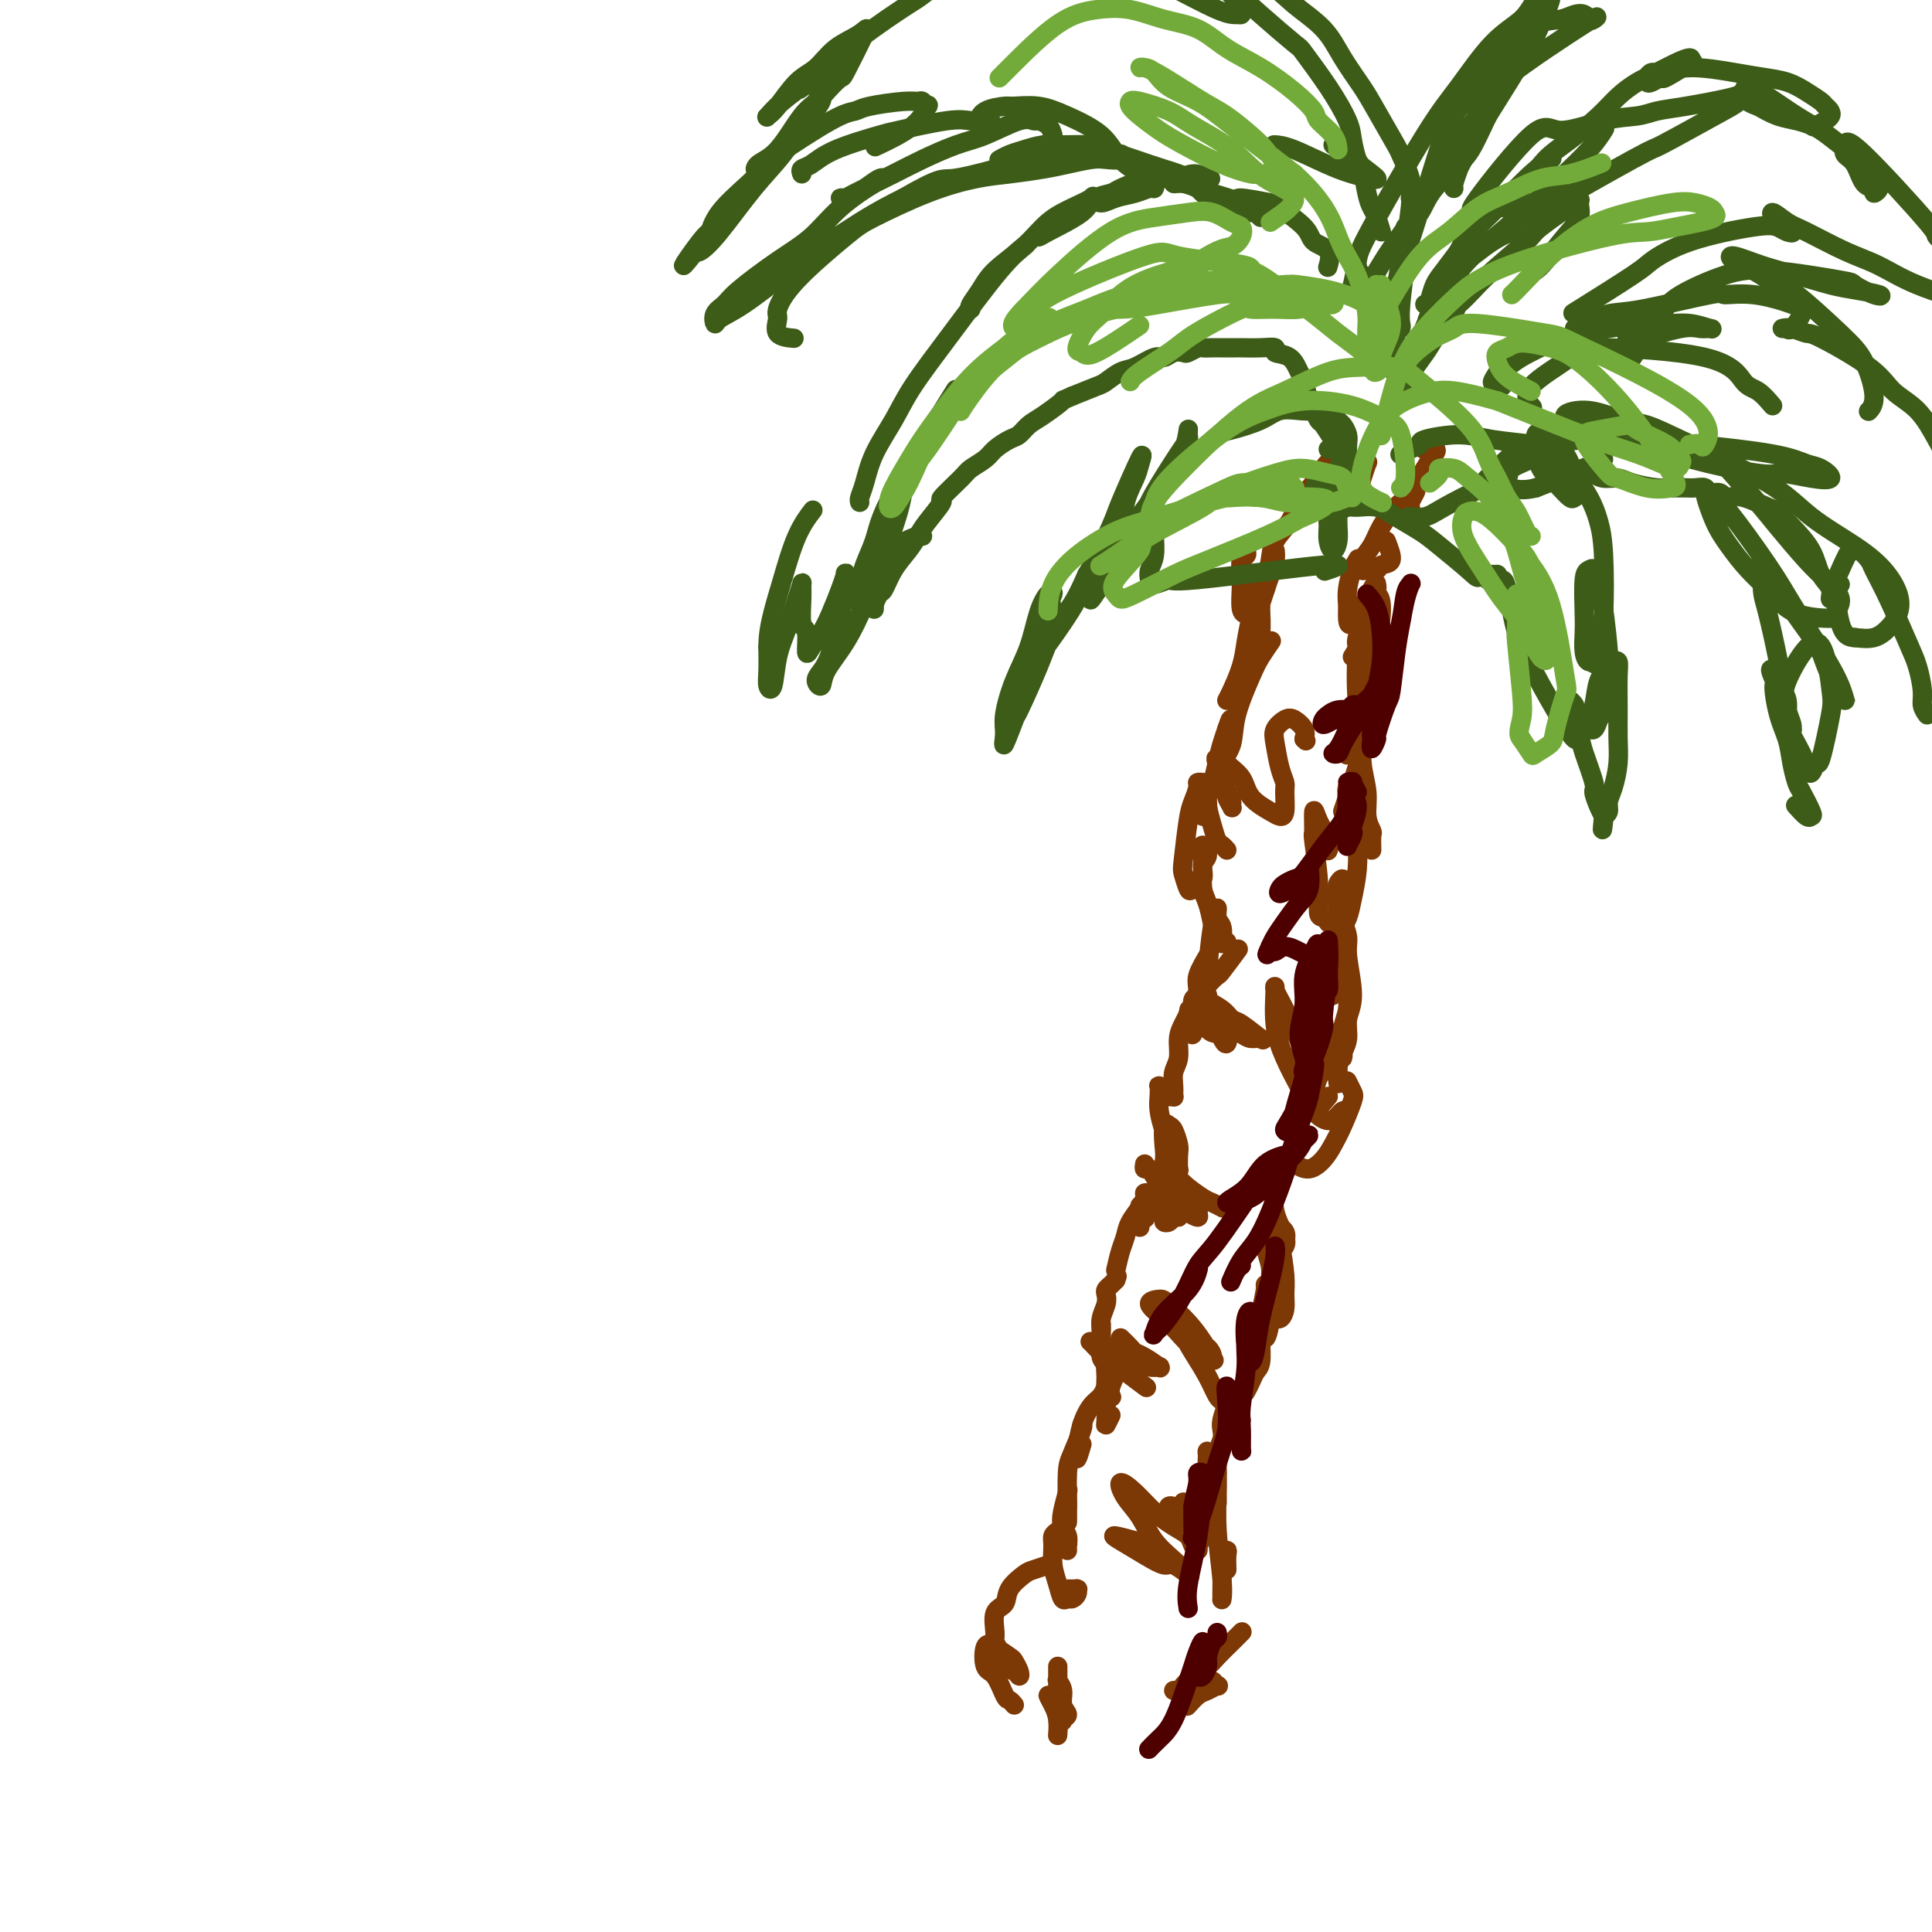 <svg viewBox='0 0 400 400' version='1.1' xmlns='http://www.w3.org/2000/svg' xmlns:xlink='http://www.w3.org/1999/xlink'><g fill='none' stroke='rgb(124,56,5)' stroke-width='4' stroke-linecap='round' stroke-linejoin='round'><path d='M210,353c-0.355,-0.423 -0.709,-0.846 -1,-1c-0.291,-0.154 -0.518,-0.039 -1,-1c-0.482,-0.961 -1.219,-2.997 -2,-4c-0.781,-1.003 -1.608,-0.974 -2,-2c-0.392,-1.026 -0.350,-3.106 0,-4c0.350,-0.894 1.008,-0.603 2,0c0.992,0.603 2.316,1.517 3,2c0.684,0.483 0.726,0.535 1,1c0.274,0.465 0.778,1.345 1,2c0.222,0.655 0.161,1.087 0,1c-0.161,-0.087 -0.421,-0.693 -1,-1c-0.579,-0.307 -1.478,-0.317 -2,-1c-0.522,-0.683 -0.669,-2.041 -1,-3c-0.331,-0.959 -0.848,-1.519 -1,-2c-0.152,-0.481 0.060,-0.882 0,-2c-0.060,-1.118 -0.394,-2.954 0,-4c0.394,-1.046 1.514,-1.303 2,-2c0.486,-0.697 0.337,-1.833 1,-3c0.663,-1.167 2.136,-2.364 3,-3c0.864,-0.636 1.117,-0.710 2,-1c0.883,-0.290 2.395,-0.797 3,-1c0.605,-0.203 0.302,-0.101 0,0'/><path d='M221,329c0.844,-0.006 1.687,-0.012 2,0c0.313,0.012 0.095,0.041 0,0c-0.095,-0.041 -0.067,-0.152 0,0c0.067,0.152 0.173,0.568 0,1c-0.173,0.432 -0.625,0.878 -1,1c-0.375,0.122 -0.675,-0.082 -1,0c-0.325,0.082 -0.676,0.450 -1,0c-0.324,-0.450 -0.620,-1.717 -1,-3c-0.380,-1.283 -0.845,-2.580 -1,-4c-0.155,-1.420 0.001,-2.962 0,-4c-0.001,-1.038 -0.158,-1.572 0,-2c0.158,-0.428 0.631,-0.751 1,-1c0.369,-0.249 0.635,-0.423 1,0c0.365,0.423 0.831,1.442 1,2c0.169,0.558 0.042,0.656 0,1c-0.042,0.344 0.002,0.936 0,1c-0.002,0.064 -0.049,-0.400 0,-1c0.049,-0.600 0.195,-1.336 0,-2c-0.195,-0.664 -0.732,-1.257 -1,-2c-0.268,-0.743 -0.268,-1.635 0,-3c0.268,-1.365 0.804,-3.203 1,-4c0.196,-0.797 0.053,-0.554 0,0c-0.053,0.554 -0.014,1.418 0,2c0.014,0.582 0.004,0.880 0,1c-0.004,0.120 -0.002,0.060 0,0'/><path d='M221,315c-0.004,0.150 -0.008,0.299 0,0c0.008,-0.299 0.026,-1.047 0,-3c-0.026,-1.953 -0.098,-5.112 0,-7c0.098,-1.888 0.367,-2.506 1,-4c0.633,-1.494 1.632,-3.864 2,-5c0.368,-1.136 0.105,-1.039 0,-1c-0.105,0.039 -0.053,0.019 0,0'/><path d='M224,299c-0.405,1.372 -0.810,2.744 -1,3c-0.190,0.256 -0.166,-0.604 0,-2c0.166,-1.396 0.476,-3.327 1,-5c0.524,-1.673 1.264,-3.088 2,-4c0.736,-0.912 1.467,-1.323 2,-2c0.533,-0.677 0.866,-1.622 1,-2c0.134,-0.378 0.067,-0.189 0,0'/><path d='M230,293c-0.423,0.871 -0.847,1.741 -1,2c-0.153,0.259 -0.037,-0.095 0,-1c0.037,-0.905 -0.005,-2.362 0,-4c0.005,-1.638 0.059,-3.457 0,-5c-0.059,-1.543 -0.230,-2.810 0,-4c0.230,-1.190 0.860,-2.301 1,-2c0.140,0.301 -0.210,2.015 0,3c0.210,0.985 0.980,1.240 1,2c0.020,0.760 -0.712,2.024 -1,3c-0.288,0.976 -0.134,1.664 0,2c0.134,0.336 0.246,0.320 0,0c-0.246,-0.320 -0.851,-0.942 -1,-2c-0.149,-1.058 0.156,-2.550 0,-4c-0.156,-1.450 -0.774,-2.857 -1,-4c-0.226,-1.143 -0.062,-2.023 0,-3c0.062,-0.977 0.020,-2.051 0,-2c-0.020,0.051 -0.018,1.227 0,2c0.018,0.773 0.054,1.144 0,2c-0.054,0.856 -0.196,2.196 0,3c0.196,0.804 0.731,1.072 1,1c0.269,-0.072 0.272,-0.484 0,-1c-0.272,-0.516 -0.819,-1.136 -1,-2c-0.181,-0.864 0.003,-1.972 0,-3c-0.003,-1.028 -0.194,-1.977 0,-3c0.194,-1.023 0.773,-2.119 1,-3c0.227,-0.881 0.102,-1.545 0,-2c-0.102,-0.455 -0.181,-0.699 0,-1c0.181,-0.301 0.623,-0.657 1,-1c0.377,-0.343 0.688,-0.671 1,-1'/><path d='M231,265c0.500,-1.333 0.250,-0.667 0,0'/><path d='M231,263c0.323,-1.419 0.646,-2.837 1,-4c0.354,-1.163 0.740,-2.070 1,-3c0.260,-0.930 0.396,-1.885 1,-3c0.604,-1.115 1.677,-2.392 2,-3c0.323,-0.608 -0.105,-0.548 0,0c0.105,0.548 0.744,1.585 1,2c0.256,0.415 0.128,0.207 0,0'/><path d='M236,254c-0.009,0.075 -0.017,0.150 0,0c0.017,-0.150 0.060,-0.523 0,-1c-0.060,-0.477 -0.222,-1.056 0,-2c0.222,-0.944 0.829,-2.252 1,-3c0.171,-0.748 -0.095,-0.934 0,-1c0.095,-0.066 0.551,-0.011 1,0c0.449,0.011 0.890,-0.022 1,0c0.110,0.022 -0.111,0.099 0,0c0.111,-0.099 0.555,-0.374 1,-1c0.445,-0.626 0.890,-1.604 1,-2c0.110,-0.396 -0.115,-0.209 0,-1c0.115,-0.791 0.569,-2.559 1,-4c0.431,-1.441 0.837,-2.555 1,-3c0.163,-0.445 0.081,-0.223 0,0'/><path d='M244,252c-0.342,-0.110 -0.685,-0.220 -1,0c-0.315,0.220 -0.603,0.771 -1,1c-0.397,0.229 -0.905,0.135 -1,0c-0.095,-0.135 0.222,-0.310 0,-1c-0.222,-0.690 -0.985,-1.894 -1,-4c-0.015,-2.106 0.717,-5.113 1,-7c0.283,-1.887 0.118,-2.653 0,-4c-0.118,-1.347 -0.189,-3.274 0,-4c0.189,-0.726 0.639,-0.250 1,0c0.361,0.250 0.633,0.273 1,1c0.367,0.727 0.827,2.156 1,3c0.173,0.844 0.057,1.103 0,2c-0.057,0.897 -0.057,2.432 0,3c0.057,0.568 0.169,0.168 0,0c-0.169,-0.168 -0.620,-0.103 -1,-1c-0.380,-0.897 -0.690,-2.755 -1,-4c-0.310,-1.245 -0.620,-1.875 -1,-3c-0.380,-1.125 -0.831,-2.743 -1,-4c-0.169,-1.257 -0.057,-2.151 0,-3c0.057,-0.849 0.057,-1.654 0,-2c-0.057,-0.346 -0.173,-0.235 0,0c0.173,0.235 0.635,0.594 1,1c0.365,0.406 0.633,0.860 1,1c0.367,0.140 0.834,-0.033 1,0c0.166,0.033 0.029,0.273 0,0c-0.029,-0.273 0.048,-1.060 0,-2c-0.048,-0.940 -0.220,-2.034 0,-3c0.220,-0.966 0.832,-1.805 1,-3c0.168,-1.195 -0.109,-2.745 0,-4c0.109,-1.255 0.602,-2.216 1,-3c0.398,-0.784 0.699,-1.392 1,-2'/><path d='M246,210c0.404,-2.372 -0.088,0.199 0,1c0.088,0.801 0.754,-0.169 1,0c0.246,0.169 0.070,1.477 0,2c-0.070,0.523 -0.035,0.262 0,0'/><path d='M247,214c-0.130,0.281 -0.259,0.562 0,-1c0.259,-1.562 0.907,-4.967 1,-7c0.093,-2.033 -0.367,-2.696 0,-4c0.367,-1.304 1.563,-3.251 2,-4c0.437,-0.749 0.116,-0.302 0,0c-0.116,0.302 -0.029,0.458 0,1c0.029,0.542 -0.002,1.471 0,2c0.002,0.529 0.038,0.660 0,1c-0.038,0.340 -0.150,0.891 0,-1c0.150,-1.891 0.562,-6.222 1,-9c0.438,-2.778 0.902,-4.001 1,-4c0.098,0.001 -0.170,1.227 0,2c0.170,0.773 0.776,1.093 1,2c0.224,0.907 0.064,2.402 0,3c-0.064,0.598 -0.032,0.299 0,0'/><path d='M246,353c-0.182,0.205 -0.363,0.410 0,0c0.363,-0.410 1.271,-1.435 2,-2c0.729,-0.565 1.280,-0.669 2,-1c0.720,-0.331 1.608,-0.887 2,-1c0.392,-0.113 0.288,0.219 0,0c-0.288,-0.219 -0.760,-0.987 -1,-1c-0.240,-0.013 -0.247,0.728 -1,1c-0.753,0.272 -2.254,0.073 -3,0c-0.746,-0.073 -0.739,-0.020 -1,0c-0.261,0.020 -0.789,0.006 -1,0c-0.211,-0.006 -0.106,-0.003 0,0'/><path d='M243,350c0.349,0.066 0.697,0.132 1,0c0.303,-0.132 0.560,-0.461 1,-1c0.440,-0.539 1.064,-1.287 2,-2c0.936,-0.713 2.184,-1.392 3,-2c0.816,-0.608 1.199,-1.144 2,-2c0.801,-0.856 2.018,-2.033 3,-3c0.982,-0.967 1.727,-1.723 2,-2c0.273,-0.277 0.073,-0.075 0,0c-0.073,0.075 -0.021,0.021 0,0c0.021,-0.021 0.010,-0.011 0,0'/><path d='M254,325c-0.030,-1.138 -0.061,-2.277 0,-3c0.061,-0.723 0.212,-1.031 0,-1c-0.212,0.031 -0.789,0.403 -1,1c-0.211,0.597 -0.055,1.421 0,3c0.055,1.579 0.011,3.913 0,5c-0.011,1.087 0.011,0.927 0,1c-0.011,0.073 -0.056,0.378 0,0c0.056,-0.378 0.211,-1.440 0,-4c-0.211,-2.560 -0.789,-6.619 -1,-10c-0.211,-3.381 -0.057,-6.085 0,-8c0.057,-1.915 0.015,-3.042 0,-4c-0.015,-0.958 -0.004,-1.749 0,-2c0.004,-0.251 0.001,0.036 0,1c-0.001,0.964 -0.000,2.606 0,4c0.000,1.394 0.000,2.541 0,3c-0.000,0.459 -0.000,0.229 0,0'/><path d='M252,319c-0.454,-0.382 -0.907,-0.764 -1,-2c-0.093,-1.236 0.175,-3.326 0,-5c-0.175,-1.674 -0.793,-2.932 -1,-5c-0.207,-2.068 -0.004,-4.946 0,-6c0.004,-1.054 -0.191,-0.284 0,0c0.191,0.284 0.769,0.081 1,0c0.231,-0.081 0.116,-0.041 0,0'/><path d='M252,305c-0.111,-1.401 -0.223,-2.803 0,-4c0.223,-1.197 0.780,-2.190 1,-3c0.220,-0.810 0.104,-1.435 0,-2c-0.104,-0.565 -0.197,-1.068 0,-2c0.197,-0.932 0.683,-2.294 1,-3c0.317,-0.706 0.466,-0.756 1,-1c0.534,-0.244 1.453,-0.682 2,-1c0.547,-0.318 0.721,-0.516 1,-1c0.279,-0.484 0.663,-1.254 1,-2c0.337,-0.746 0.626,-1.468 1,-2c0.374,-0.532 0.832,-0.875 1,-2c0.168,-1.125 0.045,-3.034 0,-4c-0.045,-0.966 -0.013,-0.990 0,-1c0.013,-0.010 0.006,-0.005 0,0'/><path d='M260,278c-0.083,-0.001 -0.166,-0.001 0,-1c0.166,-0.999 0.580,-2.996 1,-5c0.420,-2.004 0.845,-4.015 1,-5c0.155,-0.985 0.041,-0.944 0,-1c-0.041,-0.056 -0.007,-0.210 0,1c0.007,1.210 -0.013,3.783 0,5c0.013,1.217 0.057,1.079 0,2c-0.057,0.921 -0.216,2.901 0,3c0.216,0.099 0.808,-1.684 1,-4c0.192,-2.316 -0.016,-5.165 0,-7c0.016,-1.835 0.257,-2.655 0,-4c-0.257,-1.345 -1.012,-3.216 -1,-4c0.012,-0.784 0.791,-0.482 1,0c0.209,0.482 -0.150,1.143 0,3c0.150,1.857 0.811,4.909 1,7c0.189,2.091 -0.092,3.220 0,4c0.092,0.780 0.558,1.211 1,1c0.442,-0.211 0.861,-1.063 1,-2c0.139,-0.937 -0.003,-1.958 0,-3c0.003,-1.042 0.152,-2.106 0,-4c-0.152,-1.894 -0.605,-4.619 -1,-7c-0.395,-2.381 -0.733,-4.417 -1,-5c-0.267,-0.583 -0.463,0.287 0,1c0.463,0.713 1.586,1.269 2,2c0.414,0.731 0.118,1.637 0,2c-0.118,0.363 -0.059,0.181 0,0'/><path d='M266,258c-0.059,0.113 -0.118,0.226 0,0c0.118,-0.226 0.412,-0.789 0,-2c-0.412,-1.211 -1.531,-3.068 -2,-5c-0.469,-1.932 -0.289,-3.938 0,-6c0.289,-2.062 0.686,-4.180 1,-5c0.314,-0.820 0.545,-0.344 1,0c0.455,0.344 1.133,0.555 2,1c0.867,0.445 1.924,1.125 3,1c1.076,-0.125 2.170,-1.055 3,-2c0.830,-0.945 1.396,-1.907 2,-3c0.604,-1.093 1.248,-2.318 2,-4c0.752,-1.682 1.614,-3.822 2,-5c0.386,-1.178 0.296,-1.394 0,-2c-0.296,-0.606 -0.799,-1.602 -1,-2c-0.201,-0.398 -0.101,-0.199 0,0'/><path d='M275,227c-1.255,1.513 -2.510,3.027 -3,3c-0.490,-0.027 -0.215,-1.593 0,-3c0.215,-1.407 0.369,-2.653 1,-4c0.631,-1.347 1.738,-2.794 2,-4c0.262,-1.206 -0.322,-2.170 0,-3c0.322,-0.830 1.550,-1.526 2,-2c0.450,-0.474 0.121,-0.727 0,0c-0.121,0.727 -0.033,2.435 0,4c0.033,1.565 0.013,2.985 0,4c-0.013,1.015 -0.019,1.623 0,2c0.019,0.377 0.061,0.524 0,0c-0.061,-0.524 -0.227,-1.719 0,-3c0.227,-1.281 0.846,-2.647 1,-4c0.154,-1.353 -0.159,-2.695 0,-4c0.159,-1.305 0.789,-2.575 1,-4c0.211,-1.425 0.004,-3.004 0,-3c-0.004,0.004 0.194,1.593 0,3c-0.194,1.407 -0.780,2.632 -1,4c-0.220,1.368 -0.074,2.880 0,4c0.074,1.120 0.077,1.847 0,2c-0.077,0.153 -0.235,-0.270 0,-1c0.235,-0.730 0.863,-1.769 1,-3c0.137,-1.231 -0.216,-2.654 0,-4c0.216,-1.346 1.001,-2.615 1,-5c-0.001,-2.385 -0.789,-5.886 -1,-8c-0.211,-2.114 0.154,-2.840 0,-4c-0.154,-1.160 -0.826,-2.753 -1,-3c-0.174,-0.247 0.149,0.851 0,2c-0.149,1.149 -0.771,2.348 -1,4c-0.229,1.652 -0.065,3.758 0,5c0.065,1.242 0.033,1.621 0,2'/><path d='M277,204c-0.167,2.167 -0.083,1.083 0,0'/><path d='M276,206c-0.121,0.106 -0.243,0.212 0,0c0.243,-0.212 0.850,-0.742 1,-2c0.150,-1.258 -0.156,-3.242 0,-5c0.156,-1.758 0.775,-3.288 1,-4c0.225,-0.712 0.056,-0.605 0,-2c-0.056,-1.395 -0.001,-4.293 0,-6c0.001,-1.707 -0.053,-2.225 0,-3c0.053,-0.775 0.214,-1.808 0,-2c-0.214,-0.192 -0.804,0.458 -1,1c-0.196,0.542 0.003,0.978 0,2c-0.003,1.022 -0.208,2.631 0,4c0.208,1.369 0.830,2.496 1,3c0.170,0.504 -0.112,0.383 0,0c0.112,-0.383 0.618,-1.029 1,-2c0.382,-0.971 0.640,-2.269 1,-4c0.360,-1.731 0.821,-3.896 1,-6c0.179,-2.104 0.077,-4.147 0,-6c-0.077,-1.853 -0.130,-3.515 0,-5c0.130,-1.485 0.441,-2.793 0,-4c-0.441,-1.207 -1.634,-2.313 -2,-2c-0.366,0.313 0.094,2.046 0,4c-0.094,1.954 -0.741,4.130 -1,5c-0.259,0.870 -0.129,0.435 0,0'/><path d='M254,195c-0.754,-0.187 -1.509,-0.374 -2,-1c-0.491,-0.626 -0.720,-1.689 -1,-3c-0.280,-1.311 -0.612,-2.868 -1,-4c-0.388,-1.132 -0.831,-1.838 -1,-3c-0.169,-1.162 -0.064,-2.779 0,-4c0.064,-1.221 0.086,-2.044 0,-3c-0.086,-0.956 -0.278,-2.043 0,-2c0.278,0.043 1.028,1.216 1,2c-0.028,0.784 -0.834,1.181 -1,2c-0.166,0.819 0.309,2.061 0,3c-0.309,0.939 -1.400,1.573 -2,2c-0.600,0.427 -0.708,0.645 -1,0c-0.292,-0.645 -0.768,-2.155 -1,-3c-0.232,-0.845 -0.221,-1.025 0,-3c0.221,-1.975 0.652,-5.745 1,-8c0.348,-2.255 0.614,-2.997 1,-4c0.386,-1.003 0.893,-2.269 1,-3c0.107,-0.731 -0.185,-0.929 0,-1c0.185,-0.071 0.847,-0.015 1,0c0.153,0.015 -0.204,-0.011 0,1c0.204,1.011 0.968,3.061 1,4c0.032,0.939 -0.668,0.769 -1,1c-0.332,0.231 -0.296,0.863 0,1c0.296,0.137 0.853,-0.220 1,-1c0.147,-0.780 -0.114,-1.982 0,-3c0.114,-1.018 0.605,-1.853 1,-3c0.395,-1.147 0.693,-2.606 1,-4c0.307,-1.394 0.621,-2.721 1,-4c0.379,-1.279 0.823,-2.508 1,-3c0.177,-0.492 0.089,-0.246 0,0'/><path d='M254,151c1.437,-4.466 0.531,-0.631 0,2c-0.531,2.631 -0.685,4.057 -1,5c-0.315,0.943 -0.791,1.404 -1,2c-0.209,0.596 -0.151,1.328 0,1c0.151,-0.328 0.396,-1.714 1,-3c0.604,-1.286 1.567,-2.471 2,-4c0.433,-1.529 0.337,-3.401 1,-6c0.663,-2.599 2.085,-5.923 3,-8c0.915,-2.077 1.323,-2.905 2,-4c0.677,-1.095 1.622,-2.456 2,-3c0.378,-0.544 0.189,-0.272 0,0'/><path d='M278,168c0.671,-1.964 1.342,-3.927 2,-6c0.658,-2.073 1.302,-4.254 2,-6c0.698,-1.746 1.451,-3.057 2,-4c0.549,-0.943 0.896,-1.519 1,-2c0.104,-0.481 -0.034,-0.867 0,-1c0.034,-0.133 0.240,-0.014 0,0c-0.240,0.014 -0.926,-0.076 -1,0c-0.074,0.076 0.465,0.319 0,1c-0.465,0.681 -1.933,1.799 -3,3c-1.067,1.201 -1.733,2.486 -2,3c-0.267,0.514 -0.133,0.257 0,0'/><path d='M250,207c0.626,1.561 1.251,3.122 2,4c0.749,0.878 1.620,1.072 2,2c0.380,0.928 0.267,2.588 0,3c-0.267,0.412 -0.688,-0.425 -1,-1c-0.312,-0.575 -0.515,-0.889 -1,-1c-0.485,-0.111 -1.253,-0.018 -2,-1c-0.747,-0.982 -1.473,-3.038 -2,-4c-0.527,-0.962 -0.854,-0.830 -1,-1c-0.146,-0.170 -0.110,-0.642 0,-1c0.110,-0.358 0.294,-0.604 1,0c0.706,0.604 1.933,2.056 3,3c1.067,0.944 1.974,1.380 3,2c1.026,0.620 2.170,1.423 3,2c0.830,0.577 1.344,0.927 2,1c0.656,0.073 1.453,-0.130 2,0c0.547,0.130 0.843,0.592 0,0c-0.843,-0.592 -2.823,-2.240 -4,-3c-1.177,-0.760 -1.549,-0.633 -2,-1c-0.451,-0.367 -0.981,-1.228 -2,-2c-1.019,-0.772 -2.529,-1.454 -3,-2c-0.471,-0.546 0.095,-0.955 0,-1c-0.095,-0.045 -0.852,0.274 -1,0c-0.148,-0.274 0.311,-1.143 1,-2c0.689,-0.857 1.607,-1.704 2,-2c0.393,-0.296 0.260,-0.041 1,-1c0.740,-0.959 2.354,-3.131 3,-4c0.646,-0.869 0.323,-0.434 0,0'/><path d='M254,176c-0.332,-0.374 -0.664,-0.748 -1,-1c-0.336,-0.252 -0.675,-0.383 -1,-1c-0.325,-0.617 -0.635,-1.721 -1,-3c-0.365,-1.279 -0.783,-2.732 -1,-4c-0.217,-1.268 -0.231,-2.352 0,-3c0.231,-0.648 0.707,-0.860 1,-1c0.293,-0.140 0.404,-0.208 1,0c0.596,0.208 1.677,0.694 2,1c0.323,0.306 -0.111,0.434 0,1c0.111,0.566 0.769,1.569 1,2c0.231,0.431 0.037,0.289 0,0c-0.037,-0.289 0.085,-0.724 0,-1c-0.085,-0.276 -0.376,-0.394 -1,-2c-0.624,-1.606 -1.583,-4.699 -2,-6c-0.417,-1.301 -0.294,-0.809 0,-1c0.294,-0.191 0.757,-1.064 1,-1c0.243,0.064 0.264,1.065 1,2c0.736,0.935 2.187,1.806 3,3c0.813,1.194 0.988,2.713 2,4c1.012,1.287 2.860,2.343 4,3c1.140,0.657 1.570,0.915 2,1c0.430,0.085 0.858,-0.004 1,-1c0.142,-0.996 -0.002,-2.899 0,-4c0.002,-1.101 0.150,-1.398 0,-2c-0.150,-0.602 -0.599,-1.508 -1,-3c-0.401,-1.492 -0.755,-3.571 -1,-5c-0.245,-1.429 -0.381,-2.209 0,-3c0.381,-0.791 1.277,-1.593 2,-2c0.723,-0.407 1.272,-0.417 2,0c0.728,0.417 1.637,1.262 2,2c0.363,0.738 0.182,1.369 0,2'/><path d='M270,153c0.667,0.667 0.333,0.333 0,0'/><path d='M237,241c-0.082,0.485 -0.164,0.970 0,1c0.164,0.030 0.573,-0.394 1,0c0.427,0.394 0.870,1.605 2,3c1.130,1.395 2.945,2.974 4,4c1.055,1.026 1.348,1.500 2,2c0.652,0.500 1.661,1.027 2,1c0.339,-0.027 0.008,-0.609 0,-1c-0.008,-0.391 0.308,-0.592 0,-1c-0.308,-0.408 -1.239,-1.025 -2,-2c-0.761,-0.975 -1.353,-2.309 -2,-3c-0.647,-0.691 -1.351,-0.739 -2,-1c-0.649,-0.261 -1.244,-0.736 -1,-1c0.244,-0.264 1.327,-0.316 2,0c0.673,0.316 0.937,0.999 2,2c1.063,1.001 2.926,2.321 4,3c1.074,0.679 1.360,0.718 2,1c0.640,0.282 1.634,0.807 2,1c0.366,0.193 0.105,0.055 0,0c-0.105,-0.055 -0.052,-0.028 0,0'/><path d='M232,277c0.768,0.746 1.536,1.492 2,2c0.464,0.508 0.623,0.777 1,1c0.377,0.223 0.970,0.400 2,1c1.030,0.600 2.496,1.622 3,2c0.504,0.378 0.045,0.112 0,0c-0.045,-0.112 0.323,-0.070 0,0c-0.323,0.070 -1.337,0.169 -2,0c-0.663,-0.169 -0.973,-0.607 -2,-1c-1.027,-0.393 -2.769,-0.742 -4,-1c-1.231,-0.258 -1.951,-0.425 -3,-1c-1.049,-0.575 -2.428,-1.558 -3,-2c-0.572,-0.442 -0.338,-0.342 0,0c0.338,0.342 0.781,0.927 2,2c1.219,1.073 3.213,2.635 5,4c1.787,1.365 3.368,2.533 4,3c0.632,0.467 0.316,0.234 0,0'/><path d='M257,294c-0.221,-0.225 -0.443,-0.449 -1,-1c-0.557,-0.551 -1.451,-1.427 -2,-2c-0.549,-0.573 -0.754,-0.843 -1,-1c-0.246,-0.157 -0.532,-0.200 -1,-1c-0.468,-0.800 -1.117,-2.356 -2,-4c-0.883,-1.644 -2.000,-3.376 -3,-5c-1.000,-1.624 -1.884,-3.141 -2,-4c-0.116,-0.859 0.534,-1.060 1,-1c0.466,0.060 0.747,0.380 1,1c0.253,0.620 0.476,1.541 1,2c0.524,0.459 1.347,0.458 2,1c0.653,0.542 1.136,1.629 1,2c-0.136,0.371 -0.892,0.028 -1,0c-0.108,-0.028 0.431,0.259 0,0c-0.431,-0.259 -1.832,-1.064 -3,-2c-1.168,-0.936 -2.103,-2.002 -3,-3c-0.897,-0.998 -1.756,-1.929 -3,-3c-1.244,-1.071 -2.872,-2.283 -3,-3c-0.128,-0.717 1.245,-0.941 2,-1c0.755,-0.059 0.893,0.046 2,1c1.107,0.954 3.183,2.757 5,5c1.817,2.243 3.376,4.927 4,6c0.624,1.073 0.312,0.537 0,0'/><path d='M245,311c-0.175,0.407 -0.351,0.813 -1,1c-0.649,0.187 -1.772,0.154 -2,0c-0.228,-0.154 0.437,-0.429 1,0c0.563,0.429 1.023,1.563 2,3c0.977,1.437 2.470,3.178 3,4c0.530,0.822 0.095,0.726 0,1c-0.095,0.274 0.148,0.917 0,1c-0.148,0.083 -0.689,-0.393 -1,-1c-0.311,-0.607 -0.393,-1.346 -1,-2c-0.607,-0.654 -1.741,-1.225 -3,-2c-1.259,-0.775 -2.643,-1.756 -4,-3c-1.357,-1.244 -2.685,-2.753 -4,-4c-1.315,-1.247 -2.616,-2.234 -3,-2c-0.384,0.234 0.149,1.687 1,3c0.851,1.313 2.021,2.484 3,4c0.979,1.516 1.768,3.375 3,5c1.232,1.625 2.909,3.016 4,4c1.091,0.984 1.598,1.561 2,2c0.402,0.439 0.700,0.740 1,1c0.300,0.260 0.603,0.480 0,0c-0.603,-0.480 -2.113,-1.660 -3,-2c-0.887,-0.340 -1.151,0.161 -2,0c-0.849,-0.161 -2.283,-0.985 -4,-2c-1.717,-1.015 -3.718,-2.220 -5,-3c-1.282,-0.780 -1.845,-1.133 -1,-1c0.845,0.133 3.099,0.752 4,1c0.901,0.248 0.451,0.124 0,0'/><path d='M279,230c-0.351,-0.075 -0.702,-0.150 -1,0c-0.298,0.150 -0.544,0.524 -1,1c-0.456,0.476 -1.121,1.054 -2,1c-0.879,-0.054 -1.973,-0.741 -3,-2c-1.027,-1.259 -1.989,-3.092 -3,-5c-1.011,-1.908 -2.071,-3.891 -3,-6c-0.929,-2.109 -1.727,-4.342 -2,-7c-0.273,-2.658 -0.022,-5.739 0,-7c0.022,-1.261 -0.187,-0.700 0,0c0.187,0.700 0.768,1.539 2,4c1.232,2.461 3.115,6.545 4,9c0.885,2.455 0.773,3.280 1,4c0.227,0.720 0.793,1.334 1,1c0.207,-0.334 0.056,-1.617 0,-3c-0.056,-1.383 -0.015,-2.865 0,-5c0.015,-2.135 0.004,-4.921 0,-7c-0.004,-2.079 -0.001,-3.451 0,-4c0.001,-0.549 0.001,-0.274 0,0'/><path d='M275,191c0.081,0.113 0.161,0.225 0,0c-0.161,-0.225 -0.565,-0.788 -1,-1c-0.435,-0.212 -0.902,-0.073 -1,-1c-0.098,-0.927 0.172,-2.920 0,-6c-0.172,-3.080 -0.785,-7.247 -1,-9c-0.215,-1.753 -0.033,-1.093 0,-2c0.033,-0.907 -0.082,-3.381 0,-4c0.082,-0.619 0.362,0.618 1,2c0.638,1.382 1.633,2.911 2,4c0.367,1.089 0.105,1.740 0,2c-0.105,0.260 -0.052,0.130 0,0'/><path d='M284,176c-0.033,-1.215 -0.065,-2.431 0,-3c0.065,-0.569 0.229,-0.493 0,-1c-0.229,-0.507 -0.849,-1.599 -1,-3c-0.151,-1.401 0.169,-3.111 0,-5c-0.169,-1.889 -0.827,-3.956 -1,-6c-0.173,-2.044 0.139,-4.066 0,-6c-0.139,-1.934 -0.730,-3.779 -1,-7c-0.270,-3.221 -0.221,-7.818 0,-10c0.221,-2.182 0.612,-1.948 1,-2c0.388,-0.052 0.773,-0.391 1,-1c0.227,-0.609 0.295,-1.489 1,2c0.705,3.489 2.048,11.348 2,14c-0.048,2.652 -1.487,0.099 -2,-1c-0.513,-1.099 -0.102,-0.743 0,-2c0.102,-1.257 -0.106,-4.127 0,-6c0.106,-1.873 0.526,-2.751 1,-5c0.474,-2.249 1.003,-5.871 1,-8c-0.003,-2.129 -0.539,-2.766 -1,-3c-0.461,-0.234 -0.846,-0.067 -1,0c-0.154,0.067 -0.077,0.033 0,0'/><path d='M254,145c0.221,-0.397 0.441,-0.795 1,-2c0.559,-1.205 1.456,-3.219 2,-5c0.544,-1.781 0.733,-3.330 1,-5c0.267,-1.670 0.611,-3.462 1,-5c0.389,-1.538 0.822,-2.821 1,-4c0.178,-1.179 0.101,-2.252 0,-3c-0.101,-0.748 -0.227,-1.171 0,-1c0.227,0.171 0.807,0.934 1,2c0.193,1.066 -0.001,2.434 0,4c0.001,1.566 0.196,3.330 0,5c-0.196,1.670 -0.781,3.248 -1,4c-0.219,0.752 -0.070,0.680 0,0c0.070,-0.680 0.060,-1.967 0,-3c-0.060,-1.033 -0.170,-1.813 0,-3c0.170,-1.187 0.620,-2.781 1,-4c0.380,-1.219 0.691,-2.061 1,-3c0.309,-0.939 0.616,-1.973 1,-3c0.384,-1.027 0.843,-2.048 1,-3c0.157,-0.952 0.011,-1.836 0,-2c-0.011,-0.164 0.114,0.391 0,1c-0.114,0.609 -0.465,1.273 -1,3c-0.535,1.727 -1.254,4.516 -2,6c-0.746,1.484 -1.521,1.663 -2,2c-0.479,0.337 -0.664,0.831 -1,1c-0.336,0.169 -0.823,0.014 -1,-1c-0.177,-1.014 -0.044,-2.888 0,-4c0.044,-1.112 -0.002,-1.464 0,-2c0.002,-0.536 0.052,-1.257 0,-2c-0.052,-0.743 -0.206,-1.508 0,-2c0.206,-0.492 0.773,-0.712 1,-1c0.227,-0.288 0.113,-0.644 0,-1'/><path d='M258,114c-0.167,-2.000 -0.083,-1.000 0,0'/><path d='M280,136c0.477,-0.750 0.955,-1.500 1,-2c0.045,-0.500 -0.342,-0.750 0,-2c0.342,-1.250 1.412,-3.502 2,-5c0.588,-1.498 0.693,-2.244 1,-3c0.307,-0.756 0.814,-1.523 1,-2c0.186,-0.477 0.050,-0.665 0,-1c-0.050,-0.335 -0.014,-0.815 -1,1c-0.986,1.815 -2.993,5.927 -4,7c-1.007,1.073 -1.012,-0.893 -1,-2c0.012,-1.107 0.043,-1.356 0,-2c-0.043,-0.644 -0.159,-1.682 0,-3c0.159,-1.318 0.592,-2.917 1,-4c0.408,-1.083 0.790,-1.651 1,-2c0.210,-0.349 0.249,-0.479 0,0c-0.249,0.479 -0.785,1.565 -1,2c-0.215,0.435 -0.107,0.217 0,0'/><path d='M219,345c-0.000,0.573 -0.000,1.145 0,2c0.000,0.855 0.000,1.992 0,3c-0.000,1.008 -0.000,1.886 0,3c0.000,1.114 0.000,2.465 0,3c-0.000,0.535 -0.000,0.256 0,0c0.000,-0.256 0.000,-0.489 0,-1c-0.000,-0.511 -0.001,-1.301 0,-2c0.001,-0.699 0.004,-1.307 0,-2c-0.004,-0.693 -0.017,-1.472 0,-2c0.017,-0.528 0.062,-0.804 0,-1c-0.062,-0.196 -0.231,-0.312 0,0c0.231,0.312 0.861,1.053 1,2c0.139,0.947 -0.215,2.099 0,3c0.215,0.901 0.997,1.549 1,2c0.003,0.451 -0.774,0.704 -1,1c-0.226,0.296 0.100,0.635 0,0c-0.100,-0.635 -0.626,-2.242 -1,-3c-0.374,-0.758 -0.598,-0.665 -1,-1c-0.402,-0.335 -0.983,-1.098 -1,-1c-0.017,0.098 0.532,1.057 1,2c0.468,0.943 0.857,1.869 1,3c0.143,1.131 0.041,2.466 0,3c-0.041,0.534 -0.020,0.267 0,0'/><path d='M287,112c0.633,1.609 1.266,3.217 1,4c-0.266,0.783 -1.432,0.740 -2,1c-0.568,0.260 -0.538,0.822 -1,1c-0.462,0.178 -1.415,-0.026 -2,0c-0.585,0.026 -0.802,0.284 -1,0c-0.198,-0.284 -0.376,-1.111 0,-2c0.376,-0.889 1.305,-1.839 2,-3c0.695,-1.161 1.156,-2.532 2,-4c0.844,-1.468 2.069,-3.032 3,-4c0.931,-0.968 1.566,-1.339 2,-2c0.434,-0.661 0.666,-1.613 1,-2c0.334,-0.387 0.768,-0.211 1,0c0.232,0.211 0.260,0.455 0,1c-0.260,0.545 -0.810,1.391 -1,2c-0.190,0.609 -0.019,0.980 0,1c0.019,0.020 -0.112,-0.310 0,-1c0.112,-0.690 0.467,-1.740 1,-3c0.533,-1.260 1.242,-2.730 2,-4c0.758,-1.270 1.564,-2.340 2,-3c0.436,-0.660 0.502,-0.908 0,-1c-0.502,-0.092 -1.572,-0.026 -2,0c-0.428,0.026 -0.214,0.013 0,0'/><path d='M261,122c0.318,-0.488 0.636,-0.975 1,-2c0.364,-1.025 0.773,-2.586 1,-4c0.227,-1.414 0.271,-2.681 1,-4c0.729,-1.319 2.144,-2.690 3,-4c0.856,-1.310 1.155,-2.560 2,-4c0.845,-1.440 2.238,-3.070 3,-4c0.762,-0.930 0.895,-1.161 1,-1c0.105,0.161 0.182,0.713 0,1c-0.182,0.287 -0.623,0.310 -1,1c-0.377,0.690 -0.691,2.049 -1,3c-0.309,0.951 -0.614,1.496 -1,2c-0.386,0.504 -0.854,0.969 -1,1c-0.146,0.031 0.030,-0.372 0,-1c-0.030,-0.628 -0.265,-1.480 0,-2c0.265,-0.520 1.029,-0.710 2,-2c0.971,-1.290 2.147,-3.682 3,-5c0.853,-1.318 1.381,-1.561 2,-2c0.619,-0.439 1.329,-1.073 2,-1c0.671,0.073 1.304,0.855 1,2c-0.304,1.145 -1.543,2.654 -2,4c-0.457,1.346 -0.130,2.527 0,3c0.130,0.473 0.065,0.236 0,0'/><path d='M275,108c0.779,-0.679 1.557,-1.358 2,-2c0.443,-0.642 0.550,-1.247 1,-2c0.450,-0.753 1.241,-1.655 2,-3c0.759,-1.345 1.485,-3.134 2,-4c0.515,-0.866 0.818,-0.809 1,-1c0.182,-0.191 0.241,-0.628 0,0c-0.241,0.628 -0.783,2.322 -1,3c-0.217,0.678 -0.108,0.339 0,0'/></g>
<g fill='none' stroke='rgb(61,92,24)' stroke-width='4' stroke-linecap='round' stroke-linejoin='round'><path d='M275,93c0.308,-0.031 0.617,-0.062 1,0c0.383,0.062 0.842,0.216 1,0c0.158,-0.216 0.015,-0.802 0,-1c-0.015,-0.198 0.098,-0.007 0,0c-0.098,0.007 -0.407,-0.170 -1,-1c-0.593,-0.830 -1.468,-2.313 -2,-3c-0.532,-0.687 -0.719,-0.577 -1,-1c-0.281,-0.423 -0.654,-1.378 -1,-2c-0.346,-0.622 -0.665,-0.912 -1,-2c-0.335,-1.088 -0.687,-2.975 -1,-4c-0.313,-1.025 -0.589,-1.189 -1,-2c-0.411,-0.811 -0.958,-2.270 -2,-3c-1.042,-0.730 -2.578,-0.732 -3,-1c-0.422,-0.268 0.269,-0.804 0,-1c-0.269,-0.196 -1.500,-0.053 -3,0c-1.500,0.053 -3.271,0.014 -4,0c-0.729,-0.014 -0.418,-0.005 -1,0c-0.582,0.005 -2.058,0.005 -3,0c-0.942,-0.005 -1.351,-0.015 -2,0c-0.649,0.015 -1.539,0.055 -2,0c-0.461,-0.055 -0.494,-0.207 -1,0c-0.506,0.207 -1.485,0.771 -2,1c-0.515,0.229 -0.568,0.121 -1,0c-0.432,-0.121 -1.245,-0.255 -2,0c-0.755,0.255 -1.452,0.898 -2,1c-0.548,0.102 -0.945,-0.338 -2,0c-1.055,0.338 -2.766,1.455 -4,2c-1.234,0.545 -1.991,0.517 -3,1c-1.009,0.483 -2.272,1.476 -3,2c-0.728,0.524 -0.922,0.578 -2,1c-1.078,0.422 -3.039,1.211 -5,2'/><path d='M222,82c-2.882,1.307 -1.586,0.573 -2,1c-0.414,0.427 -2.538,2.015 -4,3c-1.462,0.985 -2.263,1.366 -3,2c-0.737,0.634 -1.409,1.521 -2,2c-0.591,0.479 -1.100,0.548 -2,1c-0.900,0.452 -2.190,1.285 -3,2c-0.810,0.715 -1.139,1.313 -2,2c-0.861,0.687 -2.254,1.465 -3,2c-0.746,0.535 -0.843,0.828 -2,2c-1.157,1.172 -3.373,3.222 -4,4c-0.627,0.778 0.334,0.282 0,1c-0.334,0.718 -1.963,2.648 -3,4c-1.037,1.352 -1.482,2.126 -2,3c-0.518,0.874 -1.109,1.850 -2,3c-0.891,1.150 -2.081,2.475 -3,4c-0.919,1.525 -1.567,3.249 -2,4c-0.433,0.751 -0.652,0.527 -1,1c-0.348,0.473 -0.825,1.642 -1,2c-0.175,0.358 -0.047,-0.096 0,0c0.047,0.096 0.013,0.742 0,1c-0.013,0.258 -0.007,0.129 0,0'/><path d='M179,125c-0.397,-0.014 -0.794,-0.029 -1,0c-0.206,0.029 -0.221,0.100 0,-1c0.221,-1.100 0.679,-3.372 1,-5c0.321,-1.628 0.507,-2.611 1,-4c0.493,-1.389 1.293,-3.182 2,-5c0.707,-1.818 1.320,-3.660 2,-5c0.680,-1.340 1.425,-2.180 2,-3c0.575,-0.820 0.979,-1.622 1,-1c0.021,0.622 -0.340,2.667 -1,5c-0.660,2.333 -1.617,4.952 -2,6c-0.383,1.048 -0.191,0.524 0,0'/><path d='M178,123c-0.060,-0.512 -0.121,-1.023 0,-2c0.121,-0.977 0.422,-2.418 1,-4c0.578,-1.582 1.431,-3.305 2,-5c0.569,-1.695 0.854,-3.362 2,-6c1.146,-2.638 3.155,-6.249 6,-11c2.845,-4.751 6.527,-10.643 8,-13c1.473,-2.357 0.736,-1.178 0,0'/><path d='M178,104c-0.080,-0.219 -0.159,-0.437 0,-1c0.159,-0.563 0.558,-1.469 1,-3c0.442,-1.531 0.928,-3.687 2,-6c1.072,-2.313 2.729,-4.785 4,-7c1.271,-2.215 2.155,-4.174 4,-7c1.845,-2.826 4.649,-6.520 8,-11c3.351,-4.480 7.248,-9.744 10,-13c2.752,-3.256 4.358,-4.502 5,-5c0.642,-0.498 0.321,-0.249 0,0'/><path d='M201,64c-0.176,-0.173 -0.351,-0.346 0,-1c0.351,-0.654 1.230,-1.789 2,-3c0.770,-1.211 1.433,-2.500 3,-4c1.567,-1.500 4.038,-3.213 6,-5c1.962,-1.787 3.414,-3.648 5,-5c1.586,-1.352 3.304,-2.194 5,-3c1.696,-0.806 3.369,-1.574 4,-2c0.631,-0.426 0.220,-0.509 0,0c-0.220,0.509 -0.248,1.612 -2,3c-1.752,1.388 -5.227,3.063 -7,4c-1.773,0.937 -1.843,1.137 -2,1c-0.157,-0.137 -0.401,-0.610 0,-1c0.401,-0.390 1.449,-0.696 2,-1c0.551,-0.304 0.607,-0.604 3,-2c2.393,-1.396 7.125,-3.887 10,-5c2.875,-1.113 3.893,-0.849 5,-1c1.107,-0.151 2.303,-0.717 3,-1c0.697,-0.283 0.896,-0.284 1,0c0.104,0.284 0.113,0.851 0,1c-0.113,0.149 -0.349,-0.121 -1,0c-0.651,0.121 -1.719,0.632 -3,1c-1.281,0.368 -2.775,0.594 -4,1c-1.225,0.406 -2.180,0.991 -3,1c-0.820,0.009 -1.504,-0.557 -1,-1c0.504,-0.443 2.197,-0.764 3,-1c0.803,-0.236 0.718,-0.386 2,-1c1.282,-0.614 3.931,-1.690 6,-2c2.069,-0.310 3.557,0.147 5,0c1.443,-0.147 2.841,-0.899 4,-1c1.159,-0.101 2.080,0.450 3,1'/><path d='M250,37c1.644,0.000 -0.244,0.000 -1,0c-0.756,0.000 -0.378,0.000 0,0'/><path d='M245,37c-0.994,0.448 -1.987,0.896 -2,1c-0.013,0.104 0.956,-0.137 2,0c1.044,0.137 2.164,0.653 3,1c0.836,0.347 1.387,0.524 3,1c1.613,0.476 4.288,1.251 6,2c1.712,0.749 2.461,1.471 3,2c0.539,0.529 0.868,0.865 1,1c0.132,0.135 0.066,0.067 0,0'/><path d='M259,44c-0.669,-0.703 -1.339,-1.405 -2,-2c-0.661,-0.595 -1.315,-1.081 0,-1c1.315,0.081 4.598,0.730 6,1c1.402,0.270 0.922,0.160 2,1c1.078,0.840 3.714,2.628 5,4c1.286,1.372 1.221,2.326 2,3c0.779,0.674 2.402,1.066 3,2c0.598,0.934 0.171,2.410 0,3c-0.171,0.590 -0.085,0.295 0,0'/><path d='M311,80c-0.468,0.138 -0.936,0.277 -1,0c-0.064,-0.277 0.276,-0.969 0,-1c-0.276,-0.031 -1.167,0.597 -1,0c0.167,-0.597 1.391,-2.421 2,-3c0.609,-0.579 0.604,0.087 1,0c0.396,-0.087 1.192,-0.927 3,-2c1.808,-1.073 4.629,-2.378 6,-3c1.371,-0.622 1.293,-0.560 3,-1c1.707,-0.440 5.200,-1.382 9,-2c3.800,-0.618 7.905,-0.912 10,-1c2.095,-0.088 2.178,0.029 3,0c0.822,-0.029 2.384,-0.206 4,0c1.616,0.206 3.285,0.795 4,1c0.715,0.205 0.475,0.027 0,0c-0.475,-0.027 -1.185,0.098 -2,0c-0.815,-0.098 -1.734,-0.418 -4,0c-2.266,0.418 -5.879,1.574 -8,2c-2.121,0.426 -2.749,0.122 -3,0c-0.251,-0.122 -0.126,-0.061 0,0'/><path d='M326,68c0.382,-0.202 0.764,-0.404 2,-1c1.236,-0.596 3.327,-1.587 5,-2c1.673,-0.413 2.927,-0.248 7,-1c4.073,-0.752 10.964,-2.421 14,-3c3.036,-0.579 2.219,-0.067 3,0c0.781,0.067 3.162,-0.311 6,0c2.838,0.311 6.133,1.313 8,2c1.867,0.687 2.304,1.061 2,2c-0.304,0.939 -1.351,2.445 -2,3c-0.649,0.555 -0.900,0.159 -1,0c-0.100,-0.159 -0.050,-0.079 0,0'/><path d='M369,68c0.524,-0.122 1.048,-0.245 2,0c0.952,0.245 2.334,0.857 3,1c0.666,0.143 0.618,-0.182 3,1c2.382,1.182 7.194,3.871 10,6c2.806,2.129 3.607,3.699 5,5c1.393,1.301 3.380,2.334 5,4c1.620,1.666 2.874,3.965 4,6c1.126,2.035 2.123,3.804 3,5c0.877,1.196 1.633,1.818 3,5c1.367,3.182 3.346,8.925 4,11c0.654,2.075 -0.016,0.482 0,2c0.016,1.518 0.719,6.148 1,8c0.281,1.852 0.141,0.926 0,0'/><path d='M411,110c-0.423,0.029 -0.845,0.058 -1,0c-0.155,-0.058 -0.041,-0.201 0,0c0.041,0.201 0.010,0.748 0,1c-0.010,0.252 -0.000,0.209 0,1c0.000,0.791 -0.010,2.417 0,4c0.010,1.583 0.040,3.124 0,5c-0.040,1.876 -0.151,4.089 0,6c0.151,1.911 0.562,3.521 1,5c0.438,1.479 0.902,2.828 1,4c0.098,1.172 -0.170,2.166 0,3c0.170,0.834 0.779,1.507 1,2c0.221,0.493 0.055,0.806 0,1c-0.055,0.194 0.001,0.268 0,0c-0.001,-0.268 -0.059,-0.878 0,-1c0.059,-0.122 0.233,0.246 0,0c-0.233,-0.246 -0.875,-1.105 -1,-1c-0.125,0.105 0.265,1.174 0,2c-0.265,0.826 -1.185,1.409 -2,3c-0.815,1.591 -1.525,4.192 -2,6c-0.475,1.808 -0.715,2.825 -1,4c-0.285,1.175 -0.615,2.509 -1,3c-0.385,0.491 -0.824,0.140 -1,0c-0.176,-0.140 -0.088,-0.070 0,0'/><path d='M399,148c-0.444,-0.633 -0.888,-1.266 -1,-2c-0.112,-0.734 0.106,-1.569 0,-3c-0.106,-1.431 -0.538,-3.457 -1,-5c-0.462,-1.543 -0.953,-2.603 -2,-5c-1.047,-2.397 -2.648,-6.130 -4,-9c-1.352,-2.870 -2.455,-4.878 -3,-6c-0.545,-1.122 -0.532,-1.358 -1,-2c-0.468,-0.642 -1.418,-1.691 -2,-2c-0.582,-0.309 -0.795,0.123 -1,0c-0.205,-0.123 -0.401,-0.802 -1,0c-0.599,0.802 -1.600,3.086 -2,4c-0.400,0.914 -0.200,0.457 0,0'/><path d='M381,121c-0.897,1.435 -1.794,2.870 -2,3c-0.206,0.130 0.278,-1.044 0,-2c-0.278,-0.956 -1.317,-1.694 -2,-3c-0.683,-1.306 -1.008,-3.181 -2,-5c-0.992,-1.819 -2.651,-3.584 -4,-5c-1.349,-1.416 -2.389,-2.483 -3,-3c-0.611,-0.517 -0.793,-0.482 -2,-1c-1.207,-0.518 -3.441,-1.588 -5,-2c-1.559,-0.412 -2.444,-0.167 -3,0c-0.556,0.167 -0.781,0.255 -1,0c-0.219,-0.255 -0.430,-0.853 -1,-1c-0.570,-0.147 -1.500,0.157 -2,0c-0.500,-0.157 -0.570,-0.774 -1,-1c-0.430,-0.226 -1.218,-0.060 -2,0c-0.782,0.060 -1.557,0.013 -2,0c-0.443,-0.013 -0.555,0.007 -1,0c-0.445,-0.007 -1.225,-0.039 -2,0c-0.775,0.039 -1.546,0.151 -3,0c-1.454,-0.151 -3.592,-0.565 -5,-1c-1.408,-0.435 -2.088,-0.890 -3,-1c-0.912,-0.110 -2.058,0.125 -3,0c-0.942,-0.125 -1.682,-0.608 -2,-1c-0.318,-0.392 -0.214,-0.692 0,-1c0.214,-0.308 0.537,-0.626 1,-1c0.463,-0.374 1.066,-0.806 1,-1c-0.066,-0.194 -0.802,-0.152 -1,0c-0.198,0.152 0.143,0.412 -1,1c-1.143,0.588 -3.769,1.505 -5,2c-1.231,0.495 -1.066,0.570 -2,1c-0.934,0.430 -2.967,1.215 -5,2'/><path d='M318,101c-3.361,0.858 -4.762,0.004 -6,0c-1.238,-0.004 -2.313,0.843 -3,1c-0.687,0.157 -0.985,-0.376 -1,-1c-0.015,-0.624 0.254,-1.338 1,-2c0.746,-0.662 1.968,-1.271 3,-2c1.032,-0.729 1.872,-1.578 3,-2c1.128,-0.422 2.542,-0.415 2,0c-0.542,0.415 -3.039,1.239 -4,2c-0.961,0.761 -0.384,1.458 -1,2c-0.616,0.542 -2.425,0.930 -5,2c-2.575,1.070 -5.917,2.823 -8,4c-2.083,1.177 -2.907,1.778 -4,2c-1.093,0.222 -2.455,0.063 -3,0c-0.545,-0.063 -0.272,-0.032 0,0'/><path d='M191,111c-0.073,-0.117 -0.146,-0.235 -1,0c-0.854,0.235 -2.488,0.821 -4,2c-1.512,1.179 -2.901,2.951 -4,5c-1.099,2.049 -1.906,4.375 -3,7c-1.094,2.625 -2.473,5.549 -4,8c-1.527,2.451 -3.202,4.428 -4,6c-0.798,1.572 -0.719,2.739 -1,3c-0.281,0.261 -0.923,-0.383 -1,-1c-0.077,-0.617 0.410,-1.206 1,-2c0.590,-0.794 1.283,-1.794 2,-4c0.717,-2.206 1.458,-5.617 2,-8c0.542,-2.383 0.885,-3.737 1,-5c0.115,-1.263 0.000,-2.435 0,-3c-0.000,-0.565 0.113,-0.524 0,0c-0.113,0.524 -0.451,1.531 -1,3c-0.549,1.469 -1.309,3.399 -2,5c-0.691,1.601 -1.313,2.874 -2,4c-0.687,1.126 -1.438,2.104 -2,3c-0.562,0.896 -0.935,1.711 -1,1c-0.065,-0.711 0.179,-2.949 0,-4c-0.179,-1.051 -0.782,-0.916 -1,-2c-0.218,-1.084 -0.050,-3.386 0,-5c0.050,-1.614 -0.018,-2.539 0,-3c0.018,-0.461 0.121,-0.459 0,0c-0.121,0.459 -0.467,1.375 -1,3c-0.533,1.625 -1.253,3.959 -2,6c-0.747,2.041 -1.521,3.790 -2,6c-0.479,2.210 -0.665,4.881 -1,6c-0.335,1.119 -0.821,0.686 -1,0c-0.179,-0.686 -0.051,-1.625 0,-3c0.051,-1.375 0.026,-3.188 0,-5'/><path d='M159,134c-0.014,-2.523 0.452,-4.831 1,-7c0.548,-2.169 1.178,-4.200 2,-7c0.822,-2.800 1.837,-6.369 3,-9c1.163,-2.631 2.475,-4.323 3,-5c0.525,-0.677 0.262,-0.338 0,0'/><path d='M272,103c-0.081,-0.078 -0.161,-0.155 0,-1c0.161,-0.845 0.565,-2.457 1,-3c0.435,-0.543 0.901,-0.017 1,0c0.099,0.017 -0.170,-0.474 0,0c0.170,0.474 0.780,1.911 1,3c0.220,1.089 0.049,1.828 0,3c-0.049,1.172 0.025,2.778 0,4c-0.025,1.222 -0.150,2.062 0,3c0.150,0.938 0.576,1.976 1,2c0.424,0.024 0.845,-0.966 1,-2c0.155,-1.034 0.044,-2.113 0,-3c-0.044,-0.887 -0.022,-1.583 0,-3c0.022,-1.417 0.044,-3.557 0,-5c-0.044,-1.443 -0.156,-2.191 0,-3c0.156,-0.809 0.578,-1.681 1,-2c0.422,-0.319 0.844,-0.086 1,0c0.156,0.086 0.044,0.025 0,0c-0.044,-0.025 -0.022,-0.012 0,0'/><path d='M283,104c0.422,0.111 0.844,0.222 1,0c0.156,-0.222 0.044,-0.778 0,-1c-0.044,-0.222 -0.022,-0.111 0,0'/><path d='M295,63c0.353,-0.151 0.706,-0.302 1,-1c0.294,-0.698 0.529,-1.943 1,-3c0.471,-1.057 1.178,-1.925 2,-3c0.822,-1.075 1.758,-2.358 3,-4c1.242,-1.642 2.789,-3.642 4,-5c1.211,-1.358 2.088,-2.075 4,-4c1.912,-1.925 4.861,-5.057 7,-7c2.139,-1.943 3.468,-2.698 4,-3c0.532,-0.302 0.266,-0.151 0,0'/><path d='M311,43c0.062,-0.098 0.123,-0.196 1,-1c0.877,-0.804 2.569,-2.315 4,-4c1.431,-1.685 2.602,-3.543 4,-5c1.398,-1.457 3.024,-2.512 5,-4c1.976,-1.488 4.303,-3.410 6,-5c1.697,-1.590 2.764,-2.848 4,-4c1.236,-1.152 2.641,-2.199 4,-3c1.359,-0.801 2.670,-1.356 4,-2c1.330,-0.644 2.678,-1.376 4,-2c1.322,-0.624 2.619,-1.139 3,-1c0.381,0.139 -0.153,0.930 0,1c0.153,0.070 0.994,-0.583 0,0c-0.994,0.583 -3.822,2.402 -5,3c-1.178,0.598 -0.705,-0.026 -1,0c-0.295,0.026 -1.357,0.702 -2,1c-0.643,0.298 -0.865,0.219 -1,0c-0.135,-0.219 -0.183,-0.578 0,-1c0.183,-0.422 0.596,-0.909 1,-1c0.404,-0.091 0.800,0.212 2,0c1.200,-0.212 3.206,-0.941 6,-1c2.794,-0.059 6.378,0.551 9,1c2.622,0.449 4.284,0.735 6,1c1.716,0.265 3.486,0.507 5,1c1.514,0.493 2.773,1.236 4,2c1.227,0.764 2.422,1.551 3,2c0.578,0.449 0.539,0.562 1,1c0.461,0.438 1.422,1.201 1,2c-0.422,0.799 -2.226,1.634 -3,2c-0.774,0.366 -0.517,0.263 -1,0c-0.483,-0.263 -1.707,-0.686 -3,-1c-1.293,-0.314 -2.655,-0.518 -4,-1c-1.345,-0.482 -2.672,-1.241 -4,-2'/><path d='M364,22c-3.031,-0.912 -3.109,-2.193 -3,-3c0.109,-0.807 0.406,-1.139 1,-1c0.594,0.139 1.485,0.748 2,1c0.515,0.252 0.654,0.146 2,1c1.346,0.854 3.901,2.666 6,4c2.099,1.334 3.744,2.188 5,3c1.256,0.812 2.122,1.581 4,3c1.878,1.419 4.768,3.487 6,5c1.232,1.513 0.807,2.472 1,3c0.193,0.528 1.002,0.625 1,1c-0.002,0.375 -0.817,1.026 -1,1c-0.183,-0.026 0.266,-0.731 0,-1c-0.266,-0.269 -1.246,-0.103 -2,-1c-0.754,-0.897 -1.282,-2.859 -2,-4c-0.718,-1.141 -1.626,-1.462 -2,-2c-0.374,-0.538 -0.216,-1.293 0,-2c0.216,-0.707 0.488,-1.364 4,2c3.512,3.364 10.265,10.751 13,14c2.735,3.249 1.454,2.362 2,3c0.546,0.638 2.920,2.801 5,5c2.080,2.199 3.867,4.435 5,6c1.133,1.565 1.612,2.460 2,3c0.388,0.540 0.687,0.723 1,1c0.313,0.277 0.642,0.646 0,0c-0.642,-0.646 -2.255,-2.307 -3,-3c-0.745,-0.693 -0.624,-0.417 -1,-1c-0.376,-0.583 -1.250,-2.024 -2,-3c-0.750,-0.976 -1.375,-1.488 -2,-2'/><path d='M406,55c-1.470,-1.836 -1.647,-2.425 -1,-2c0.647,0.425 2.116,1.864 3,3c0.884,1.136 1.182,1.969 2,3c0.818,1.031 2.154,2.261 4,4c1.846,1.739 4.201,3.988 5,5c0.799,1.012 0.040,0.789 0,1c-0.040,0.211 0.638,0.858 1,1c0.362,0.142 0.409,-0.220 -1,-1c-1.409,-0.780 -4.274,-1.978 -6,-3c-1.726,-1.022 -2.314,-1.867 -5,-3c-2.686,-1.133 -7.470,-2.554 -11,-4c-3.530,-1.446 -5.805,-2.918 -8,-4c-2.195,-1.082 -4.311,-1.773 -7,-3c-2.689,-1.227 -5.952,-2.991 -8,-4c-2.048,-1.009 -2.880,-1.264 -4,-2c-1.120,-0.736 -2.526,-1.952 -3,-2c-0.474,-0.048 -0.016,1.071 1,2c1.016,0.929 2.588,1.668 3,2c0.412,0.332 -0.338,0.257 -1,0c-0.662,-0.257 -1.235,-0.695 -2,-1c-0.765,-0.305 -1.720,-0.476 -5,0c-3.280,0.476 -8.884,1.600 -13,3c-4.116,1.400 -6.742,3.076 -8,4c-1.258,0.924 -1.146,1.095 -4,3c-2.854,1.905 -8.672,5.544 -11,7c-2.328,1.456 -1.164,0.728 0,0'/><path d='M286,48c-0.333,-1.094 -0.667,-2.189 -1,-3c-0.333,-0.811 -0.667,-1.340 -1,-2c-0.333,-0.660 -0.665,-1.451 -1,-3c-0.335,-1.549 -0.674,-3.856 -1,-5c-0.326,-1.144 -0.638,-1.123 -1,-2c-0.362,-0.877 -0.774,-2.650 -1,-4c-0.226,-1.350 -0.265,-2.276 -1,-4c-0.735,-1.724 -2.164,-4.246 -4,-7c-1.836,-2.754 -4.077,-5.738 -5,-7c-0.923,-1.262 -0.528,-0.800 -2,-2c-1.472,-1.200 -4.810,-4.061 -7,-6c-2.190,-1.939 -3.231,-2.954 -5,-4c-1.769,-1.046 -4.265,-2.122 -6,-3c-1.735,-0.878 -2.708,-1.560 -5,-2c-2.292,-0.440 -5.902,-0.640 -9,-1c-3.098,-0.360 -5.684,-0.880 -7,-1c-1.316,-0.120 -1.364,0.160 -3,0c-1.636,-0.160 -4.862,-0.761 -6,-1c-1.138,-0.239 -0.189,-0.117 -1,0c-0.811,0.117 -3.381,0.231 -5,0c-1.619,-0.231 -2.288,-0.805 -3,-1c-0.712,-0.195 -1.467,-0.011 -2,0c-0.533,0.011 -0.844,-0.150 -2,0c-1.156,0.150 -3.157,0.613 -4,1c-0.843,0.387 -0.529,0.698 -1,1c-0.471,0.302 -1.726,0.595 -4,2c-2.274,1.405 -5.568,3.923 -7,5c-1.432,1.077 -1.001,0.713 -3,2c-1.999,1.287 -6.428,4.225 -10,7c-3.572,2.775 -6.286,5.388 -9,8'/><path d='M169,16c-5.744,4.186 -3.104,2.152 -3,2c0.104,-0.152 -2.328,1.578 -4,3c-1.672,1.422 -2.583,2.534 -3,3c-0.417,0.466 -0.340,0.284 0,0c0.340,-0.284 0.941,-0.670 2,-2c1.059,-1.330 2.575,-3.604 4,-5c1.425,-1.396 2.759,-1.913 4,-3c1.241,-1.087 2.389,-2.744 4,-4c1.611,-1.256 3.687,-2.110 5,-3c1.313,-0.890 1.865,-1.815 1,0c-0.865,1.815 -3.146,6.369 -4,8c-0.854,1.631 -0.280,0.340 -2,2c-1.720,1.660 -5.732,6.272 -8,9c-2.268,2.728 -2.792,3.572 -4,5c-1.208,1.428 -3.102,3.439 -4,4c-0.898,0.561 -0.802,-0.328 0,-1c0.802,-0.672 2.308,-1.128 4,-3c1.692,-1.872 3.570,-5.162 5,-7c1.430,-1.838 2.411,-2.226 3,-3c0.589,-0.774 0.786,-1.934 1,-2c0.214,-0.066 0.445,0.961 0,2c-0.445,1.039 -1.565,2.090 -3,4c-1.435,1.910 -3.183,4.680 -5,7c-1.817,2.320 -3.702,4.191 -6,7c-2.298,2.809 -5.008,6.557 -7,9c-1.992,2.443 -3.267,3.581 -4,4c-0.733,0.419 -0.924,0.120 -1,0c-0.076,-0.120 -0.038,-0.060 0,0'/><path d='M144,52c-5.143,6.586 -1.002,0.552 1,-2c2.002,-2.552 1.865,-1.623 2,-2c0.135,-0.377 0.542,-2.059 2,-4c1.458,-1.941 3.966,-4.141 6,-6c2.034,-1.859 3.594,-3.376 4,-4c0.406,-0.624 -0.341,-0.353 2,-2c2.341,-1.647 7.769,-5.212 11,-7c3.231,-1.788 4.266,-1.801 5,-2c0.734,-0.199 1.167,-0.585 3,-1c1.833,-0.415 5.067,-0.860 7,-1c1.933,-0.140 2.566,0.026 3,0c0.434,-0.026 0.668,-0.245 1,0c0.332,0.245 0.760,0.952 1,1c0.240,0.048 0.291,-0.565 0,0c-0.291,0.565 -0.925,2.306 -3,4c-2.075,1.694 -5.593,3.341 -7,4c-1.407,0.659 -0.704,0.329 0,0'/><path d='M166,36c-0.144,-0.377 -0.289,-0.754 0,-1c0.289,-0.246 1.011,-0.361 2,-1c0.989,-0.639 2.246,-1.803 5,-3c2.754,-1.197 7.007,-2.426 9,-3c1.993,-0.574 1.727,-0.494 4,-1c2.273,-0.506 7.085,-1.598 10,-2c2.915,-0.402 3.934,-0.114 5,0c1.066,0.114 2.181,0.055 3,0c0.819,-0.055 1.344,-0.105 1,0c-0.344,0.105 -1.556,0.367 -2,0c-0.444,-0.367 -0.120,-1.362 1,-2c1.120,-0.638 3.038,-0.921 4,-1c0.962,-0.079 0.969,0.044 2,0c1.031,-0.044 3.085,-0.254 5,0c1.915,0.254 3.690,0.972 6,2c2.310,1.028 5.155,2.367 7,4c1.845,1.633 2.690,3.562 4,5c1.310,1.438 3.083,2.387 4,3c0.917,0.613 0.976,0.889 1,1c0.024,0.111 0.012,0.055 0,0'/><path d='M290,94c0.043,-0.024 0.087,-0.047 0,0c-0.087,0.047 -0.303,0.166 0,0c0.303,-0.166 1.126,-0.616 2,-1c0.874,-0.384 1.799,-0.703 2,-1c0.201,-0.297 -0.321,-0.574 1,-1c1.321,-0.426 4.484,-1.001 7,-1c2.516,0.001 4.386,0.578 7,1c2.614,0.422 5.973,0.690 8,1c2.027,0.310 2.722,0.661 4,2c1.278,1.339 3.139,3.667 4,5c0.861,1.333 0.722,1.672 1,2c0.278,0.328 0.972,0.646 1,1c0.028,0.354 -0.612,0.746 -1,1c-0.388,0.254 -0.524,0.371 -1,0c-0.476,-0.371 -1.291,-1.231 -2,-2c-0.709,-0.769 -1.312,-1.448 -2,-2c-0.688,-0.552 -1.462,-0.979 -2,-2c-0.538,-1.021 -0.842,-2.637 -1,-4c-0.158,-1.363 -0.171,-2.473 0,-3c0.171,-0.527 0.525,-0.470 1,0c0.475,0.470 1.073,1.352 2,2c0.927,0.648 2.185,1.061 3,2c0.815,0.939 1.186,2.404 2,4c0.814,1.596 2.072,3.323 3,5c0.928,1.677 1.528,3.303 2,5c0.472,1.697 0.817,3.465 1,7c0.183,3.535 0.203,8.836 0,12c-0.203,3.164 -0.629,4.190 -1,5c-0.371,0.810 -0.685,1.405 -1,2'/><path d='M330,134c-0.110,4.684 0.114,3.394 0,3c-0.114,-0.394 -0.567,0.108 -1,0c-0.433,-0.108 -0.845,-0.827 -1,-2c-0.155,-1.173 -0.053,-2.800 0,-4c0.053,-1.200 0.056,-1.973 0,-4c-0.056,-2.027 -0.170,-5.307 0,-7c0.170,-1.693 0.624,-1.799 1,-2c0.376,-0.201 0.675,-0.498 1,0c0.325,0.498 0.676,1.790 1,3c0.324,1.210 0.620,2.338 1,5c0.380,2.662 0.845,6.859 1,9c0.155,2.141 0.001,2.228 0,3c-0.001,0.772 0.153,2.230 0,4c-0.153,1.770 -0.612,3.851 -1,5c-0.388,1.149 -0.705,1.367 -1,2c-0.295,0.633 -0.570,1.679 -1,2c-0.430,0.321 -1.016,-0.085 -1,-1c0.016,-0.915 0.635,-2.338 1,-4c0.365,-1.662 0.476,-3.564 1,-5c0.524,-1.436 1.461,-2.406 2,-3c0.539,-0.594 0.680,-0.813 1,-1c0.320,-0.187 0.818,-0.341 1,0c0.182,0.341 0.046,1.176 0,3c-0.046,1.824 -0.002,4.638 0,7c0.002,2.362 -0.037,4.272 0,6c0.037,1.728 0.151,3.275 0,5c-0.151,1.725 -0.566,3.627 -1,5c-0.434,1.373 -0.886,2.216 -1,3c-0.114,0.784 0.110,1.510 0,2c-0.110,0.490 -0.555,0.745 -1,1'/><path d='M332,169c-0.465,4.772 -0.127,2.202 0,1c0.127,-1.202 0.044,-1.037 0,-1c-0.044,0.037 -0.048,-0.055 0,0c0.048,0.055 0.150,0.258 0,0c-0.150,-0.258 -0.551,-0.976 -1,-2c-0.449,-1.024 -0.948,-2.356 -1,-3c-0.052,-0.644 0.341,-0.602 0,-2c-0.341,-1.398 -1.415,-4.236 -2,-6c-0.585,-1.764 -0.679,-2.455 -1,-4c-0.321,-1.545 -0.867,-3.943 -1,-5c-0.133,-1.057 0.147,-0.774 0,-1c-0.147,-0.226 -0.719,-0.960 -1,-1c-0.281,-0.040 -0.269,0.613 0,1c0.269,0.387 0.794,0.506 1,1c0.206,0.494 0.093,1.361 0,2c-0.093,0.639 -0.167,1.050 0,2c0.167,0.950 0.575,2.441 0,2c-0.575,-0.441 -2.133,-2.812 -4,-6c-1.867,-3.188 -4.044,-7.193 -5,-9c-0.956,-1.807 -0.691,-1.416 -1,-2c-0.309,-0.584 -1.192,-2.142 -2,-5c-0.808,-2.858 -1.541,-7.015 -2,-9c-0.459,-1.985 -0.644,-1.796 -1,-2c-0.356,-0.204 -0.883,-0.801 -1,-1c-0.117,-0.199 0.175,-0.002 0,0c-0.175,0.002 -0.816,-0.192 -1,0c-0.184,0.192 0.090,0.769 0,1c-0.090,0.231 -0.545,0.115 -1,0'/><path d='M308,120c-3.201,-5.033 -2.204,-2.114 -2,-1c0.204,1.114 -0.384,0.424 -2,-1c-1.616,-1.424 -4.261,-3.583 -6,-5c-1.739,-1.417 -2.573,-2.093 -4,-3c-1.427,-0.907 -3.447,-2.044 -5,-3c-1.553,-0.956 -2.641,-1.731 -4,-2c-1.359,-0.269 -2.991,-0.034 -4,0c-1.009,0.034 -1.394,-0.135 -2,0c-0.606,0.135 -1.432,0.575 -2,1c-0.568,0.425 -0.876,0.836 -1,1c-0.124,0.164 -0.062,0.082 0,0'/><path d='M277,97c-0.083,0.231 -0.166,0.462 0,0c0.166,-0.462 0.581,-1.618 1,-2c0.419,-0.382 0.841,0.010 1,0c0.159,-0.010 0.054,-0.421 0,-1c-0.054,-0.579 -0.058,-1.325 0,-2c0.058,-0.675 0.178,-1.277 0,-2c-0.178,-0.723 -0.654,-1.566 -1,-2c-0.346,-0.434 -0.560,-0.457 -1,-1c-0.440,-0.543 -1.104,-1.604 -2,-2c-0.896,-0.396 -2.022,-0.127 -3,0c-0.978,0.127 -1.809,0.113 -3,0c-1.191,-0.113 -2.744,-0.323 -4,0c-1.256,0.323 -2.215,1.179 -4,2c-1.785,0.821 -4.398,1.607 -6,2c-1.602,0.393 -2.195,0.392 -5,3c-2.805,2.608 -7.821,7.826 -10,10c-2.179,2.174 -1.519,1.305 -2,2c-0.481,0.695 -2.101,2.953 -3,4c-0.899,1.047 -1.075,0.884 -1,1c0.075,0.116 0.402,0.511 1,0c0.598,-0.511 1.467,-1.929 2,-3c0.533,-1.071 0.732,-1.797 2,-4c1.268,-2.203 3.606,-5.885 5,-8c1.394,-2.115 1.843,-2.663 2,-3c0.157,-0.337 0.021,-0.462 0,-1c-0.021,-0.538 0.073,-1.490 0,-1c-0.073,0.490 -0.312,2.421 -1,4c-0.688,1.579 -1.825,2.807 -3,5c-1.175,2.193 -2.387,5.351 -4,8c-1.613,2.649 -3.627,4.790 -5,7c-1.373,2.210 -2.107,4.489 -3,6c-0.893,1.511 -1.947,2.256 -3,3'/><path d='M227,122c-2.727,4.642 -0.044,0.748 1,-1c1.044,-1.748 0.451,-1.348 1,-3c0.549,-1.652 2.242,-5.355 3,-8c0.758,-2.645 0.581,-4.232 1,-6c0.419,-1.768 1.433,-3.715 2,-5c0.567,-1.285 0.685,-1.906 1,-3c0.315,-1.094 0.825,-2.662 0,-1c-0.825,1.662 -2.985,6.554 -4,9c-1.015,2.446 -0.886,2.446 -2,5c-1.114,2.554 -3.470,7.660 -5,11c-1.530,3.340 -2.234,4.912 -5,9c-2.766,4.088 -7.595,10.690 -8,10c-0.405,-0.690 3.612,-8.673 5,-12c1.388,-3.327 0.146,-1.999 0,-2c-0.146,-0.001 0.803,-1.333 1,-2c0.197,-0.667 -0.357,-0.671 -1,0c-0.643,0.671 -1.373,2.016 -2,4c-0.627,1.984 -1.151,4.607 -2,7c-0.849,2.393 -2.024,4.556 -3,7c-0.976,2.444 -1.754,5.170 -2,7c-0.246,1.830 0.038,2.763 0,4c-0.038,1.237 -0.398,2.776 0,2c0.398,-0.776 1.555,-3.868 2,-5c0.445,-1.132 0.177,-0.303 1,-2c0.823,-1.697 2.736,-5.919 4,-9c1.264,-3.081 1.879,-5.022 3,-7c1.121,-1.978 2.749,-3.994 4,-6c1.251,-2.006 2.126,-4.003 3,-6'/><path d='M225,119c3.426,-5.882 3.492,-4.087 4,-4c0.508,0.087 1.458,-1.533 3,-3c1.542,-1.467 3.678,-2.779 5,-3c1.322,-0.221 1.832,0.651 2,1c0.168,0.349 -0.007,0.175 0,1c0.007,0.825 0.196,2.647 0,4c-0.196,1.353 -0.778,2.236 -1,3c-0.222,0.764 -0.086,1.408 0,2c0.086,0.592 0.120,1.133 1,1c0.880,-0.133 2.606,-0.939 3,-1c0.394,-0.061 -0.544,0.623 6,0c6.544,-0.623 20.570,-2.552 26,-3c5.430,-0.448 2.266,0.586 1,1c-1.266,0.414 -0.633,0.207 0,0'/><path d='M318,56c0.485,-0.379 0.970,-0.757 2,-2c1.030,-1.243 2.605,-3.349 4,-5c1.395,-1.651 2.612,-2.847 3,-4c0.388,-1.153 -0.051,-2.263 0,-3c0.051,-0.737 0.593,-1.101 -1,0c-1.593,1.101 -5.321,3.666 -7,5c-1.679,1.334 -1.309,1.436 -3,3c-1.691,1.564 -5.443,4.591 -8,7c-2.557,2.409 -3.920,4.201 -6,6c-2.080,1.799 -4.877,3.606 -6,4c-1.123,0.394 -0.571,-0.626 0,-2c0.571,-1.374 1.162,-3.102 2,-5c0.838,-1.898 1.924,-3.967 3,-6c1.076,-2.033 2.142,-4.031 3,-6c0.858,-1.969 1.508,-3.911 2,-5c0.492,-1.089 0.827,-1.327 1,-2c0.173,-0.673 0.183,-1.781 -1,1c-1.183,2.781 -3.558,9.451 -5,13c-1.442,3.549 -1.952,3.978 -3,6c-1.048,2.022 -2.635,5.638 -4,9c-1.365,3.362 -2.507,6.470 -3,8c-0.493,1.530 -0.337,1.482 0,1c0.337,-0.482 0.854,-1.398 2,-3c1.146,-1.602 2.922,-3.890 4,-6c1.078,-2.110 1.459,-4.042 2,-5c0.541,-0.958 1.241,-0.943 2,-2c0.759,-1.057 1.576,-3.187 2,-4c0.424,-0.813 0.454,-0.311 0,1c-0.454,1.311 -1.391,3.430 -2,5c-0.609,1.570 -0.888,2.591 -1,3c-0.112,0.409 -0.056,0.204 0,0'/><path d='M292,40c0.121,0.388 0.243,0.776 0,3c-0.243,2.224 -0.850,6.284 -1,8c-0.150,1.716 0.156,1.087 0,3c-0.156,1.913 -0.773,6.368 -1,9c-0.227,2.632 -0.064,3.443 0,4c0.064,0.557 0.030,0.862 0,1c-0.030,0.138 -0.057,0.110 0,0c0.057,-0.110 0.197,-0.303 0,-1c-0.197,-0.697 -0.731,-1.899 -1,-3c-0.269,-1.101 -0.272,-2.100 0,-4c0.272,-1.900 0.819,-4.702 1,-6c0.181,-1.298 -0.005,-1.092 0,0c0.005,1.092 0.201,3.069 0,5c-0.201,1.931 -0.800,3.817 -1,6c-0.200,2.183 -0.001,4.662 0,7c0.001,2.338 -0.196,4.535 0,6c0.196,1.465 0.784,2.197 1,3c0.216,0.803 0.058,1.678 0,2c-0.058,0.322 -0.017,0.092 0,0c0.017,-0.092 0.008,-0.046 0,0'/><path d='M285,63c-1.150,-2.066 -2.299,-4.132 -3,-5c-0.701,-0.868 -0.953,-0.537 -1,-1c-0.047,-0.463 0.110,-1.720 0,-2c-0.110,-0.280 -0.488,0.417 0,1c0.488,0.583 1.842,1.053 3,3c1.158,1.947 2.119,5.370 3,9c0.881,3.630 1.680,7.466 2,9c0.320,1.534 0.160,0.767 0,0'/><path d='M256,45c-0.365,-0.332 -0.730,-0.665 -1,-1c-0.270,-0.335 -0.444,-0.674 -1,-1c-0.556,-0.326 -1.494,-0.640 -2,-1c-0.506,-0.360 -0.580,-0.768 -1,-1c-0.420,-0.232 -1.186,-0.289 -2,-1c-0.814,-0.711 -1.675,-2.075 -3,-3c-1.325,-0.925 -3.113,-1.410 -5,-2c-1.887,-0.590 -3.873,-1.283 -6,-2c-2.127,-0.717 -4.397,-1.457 -6,-2c-1.603,-0.543 -2.540,-0.889 -4,-1c-1.460,-0.111 -3.442,0.012 -5,0c-1.558,-0.012 -2.691,-0.161 -4,0c-1.309,0.161 -2.794,0.631 -4,1c-1.206,0.369 -2.132,0.638 -3,1c-0.868,0.362 -1.676,0.818 -2,1c-0.324,0.182 -0.162,0.091 0,0'/><path d='M218,28c-0.215,-0.726 -0.430,-1.453 -1,-2c-0.570,-0.547 -1.497,-0.916 -2,-1c-0.503,-0.084 -0.584,0.116 -1,0c-0.416,-0.116 -1.166,-0.549 -3,0c-1.834,0.549 -4.751,2.080 -7,3c-2.249,0.920 -3.831,1.227 -6,2c-2.169,0.773 -4.925,2.011 -7,3c-2.075,0.989 -3.468,1.730 -6,3c-2.532,1.270 -6.203,3.069 -8,4c-1.797,0.931 -1.720,0.994 -2,1c-0.280,0.006 -0.916,-0.044 -1,0c-0.084,0.044 0.384,0.184 1,0c0.616,-0.184 1.379,-0.690 2,-1c0.621,-0.310 1.101,-0.423 2,-1c0.899,-0.577 2.217,-1.618 3,-2c0.783,-0.382 1.032,-0.107 1,0c-0.032,0.107 -0.344,0.045 -2,1c-1.656,0.955 -4.656,2.927 -7,5c-2.344,2.073 -4.033,4.245 -6,6c-1.967,1.755 -4.212,3.091 -7,5c-2.788,1.909 -6.119,4.390 -8,6c-1.881,1.610 -2.311,2.349 -3,3c-0.689,0.651 -1.638,1.214 -2,2c-0.362,0.786 -0.138,1.793 0,2c0.138,0.207 0.190,-0.387 1,-1c0.810,-0.613 2.377,-1.244 5,-3c2.623,-1.756 6.301,-4.636 8,-6c1.699,-1.364 1.419,-1.214 4,-3c2.581,-1.786 8.023,-5.510 12,-8c3.977,-2.490 6.488,-3.745 9,-5'/><path d='M187,41c7.852,-4.526 7.982,-3.839 10,-4c2.018,-0.161 5.923,-1.168 9,-2c3.077,-0.832 5.324,-1.487 9,-2c3.676,-0.513 8.779,-0.883 12,-1c3.221,-0.117 4.558,0.021 5,0c0.442,-0.021 -0.012,-0.199 0,0c0.012,0.199 0.491,0.774 0,1c-0.491,0.226 -1.953,0.102 -3,0c-1.047,-0.102 -1.679,-0.183 -3,0c-1.321,0.183 -3.330,0.630 -5,1c-1.670,0.370 -3.000,0.662 -5,1c-2.000,0.338 -4.672,0.721 -7,1c-2.328,0.279 -4.314,0.453 -7,1c-2.686,0.547 -6.072,1.467 -10,3c-3.928,1.533 -8.397,3.680 -11,5c-2.603,1.320 -3.342,1.814 -6,4c-2.658,2.186 -7.237,6.064 -10,9c-2.763,2.936 -3.710,4.930 -4,6c-0.290,1.070 0.077,1.215 0,2c-0.077,0.785 -0.598,2.211 0,3c0.598,0.789 2.314,0.940 3,1c0.686,0.060 0.343,0.030 0,0'/><path d='M301,39c-0.102,-0.103 -0.204,-0.207 0,-1c0.204,-0.793 0.715,-2.276 1,-3c0.285,-0.724 0.345,-0.690 1,-2c0.655,-1.310 1.905,-3.963 3,-6c1.095,-2.037 2.034,-3.456 3,-5c0.966,-1.544 1.958,-3.212 3,-5c1.042,-1.788 2.135,-3.696 3,-5c0.865,-1.304 1.503,-2.003 2,-3c0.497,-0.997 0.852,-2.291 1,-3c0.148,-0.709 0.090,-0.834 0,-1c-0.090,-0.166 -0.211,-0.374 -1,1c-0.789,1.374 -2.244,4.330 -5,9c-2.756,4.670 -6.812,11.055 -10,16c-3.188,4.945 -5.506,8.450 -8,12c-2.494,3.550 -5.162,7.145 -7,10c-1.838,2.855 -2.845,4.970 -4,6c-1.155,1.030 -2.460,0.976 -3,1c-0.540,0.024 -0.317,0.125 0,-1c0.317,-1.125 0.729,-3.476 1,-5c0.271,-1.524 0.401,-2.220 3,-7c2.599,-4.780 7.668,-13.643 11,-19c3.332,-5.357 4.929,-7.209 7,-10c2.071,-2.791 4.617,-6.521 7,-9c2.383,-2.479 4.602,-3.708 6,-5c1.398,-1.292 1.976,-2.646 3,-4c1.024,-1.354 2.493,-2.708 3,-3c0.507,-0.292 0.050,0.477 0,1c-0.050,0.523 0.306,0.800 0,2c-0.306,1.200 -1.275,3.323 -2,5c-0.725,1.677 -1.207,2.908 -3,6c-1.793,3.092 -4.896,8.046 -8,13'/><path d='M308,24c-2.819,5.925 -3.367,7.238 -5,9c-1.633,1.762 -4.351,3.975 -6,6c-1.649,2.025 -2.230,3.863 -3,5c-0.770,1.137 -1.728,1.572 -2,2c-0.272,0.428 0.141,0.848 0,1c-0.141,0.152 -0.835,0.038 -1,0c-0.165,-0.038 0.201,0.002 1,-1c0.799,-1.002 2.032,-3.047 3,-5c0.968,-1.953 1.673,-3.814 3,-6c1.327,-2.186 3.277,-4.698 5,-7c1.723,-2.302 3.219,-4.395 4,-6c0.781,-1.605 0.848,-2.721 5,-6c4.152,-3.279 12.389,-8.722 16,-11c3.611,-2.278 2.596,-1.391 2,-1c-0.596,0.391 -0.772,0.288 -1,0c-0.228,-0.288 -0.508,-0.760 -1,-1c-0.492,-0.240 -1.195,-0.249 -2,0c-0.805,0.249 -1.713,0.754 -3,1c-1.287,0.246 -2.953,0.232 -5,1c-2.047,0.768 -4.476,2.318 -6,4c-1.524,1.682 -2.143,3.498 -4,6c-1.857,2.502 -4.951,5.691 -7,9c-2.049,3.309 -3.052,6.737 -5,13c-1.948,6.263 -4.842,15.361 -6,19c-1.158,3.639 -0.579,1.820 0,0'/><path d='M338,74c0.806,-1.282 1.613,-2.563 2,-3c0.387,-0.437 0.355,-0.028 1,-1c0.645,-0.972 1.967,-3.325 3,-5c1.033,-1.675 1.776,-2.671 4,-4c2.224,-1.329 5.929,-2.990 9,-4c3.071,-1.010 5.506,-1.370 10,-1c4.494,0.370 11.045,1.469 14,2c2.955,0.531 2.313,0.494 3,1c0.687,0.506 2.703,1.555 4,2c1.297,0.445 1.876,0.286 1,0c-0.876,-0.286 -3.205,-0.698 -5,-1c-1.795,-0.302 -3.054,-0.495 -5,-1c-1.946,-0.505 -4.577,-1.322 -7,-2c-2.423,-0.678 -4.636,-1.218 -7,-2c-2.364,-0.782 -4.879,-1.806 -6,-2c-1.121,-0.194 -0.849,0.443 0,1c0.849,0.557 2.275,1.034 4,2c1.725,0.966 3.749,2.422 5,3c1.251,0.578 1.729,0.278 4,2c2.271,1.722 6.335,5.467 9,8c2.665,2.533 3.931,3.854 5,6c1.069,2.146 1.942,5.116 2,7c0.058,1.884 -0.698,2.681 -1,3c-0.302,0.319 -0.151,0.159 0,0'/><path d='M356,96c-0.872,-0.765 -1.744,-1.531 -2,-2c-0.256,-0.469 0.105,-0.642 0,-1c-0.105,-0.358 -0.675,-0.901 1,1c1.675,1.901 5.596,6.245 8,9c2.404,2.755 3.291,3.922 5,6c1.709,2.078 4.240,5.069 6,7c1.760,1.931 2.750,2.804 4,4c1.250,1.196 2.758,2.716 3,4c0.242,1.284 -0.784,2.333 -1,3c-0.216,0.667 0.378,0.952 -1,1c-1.378,0.048 -4.728,-0.140 -7,-1c-2.272,-0.860 -3.465,-2.393 -5,-4c-1.535,-1.607 -3.414,-3.289 -5,-5c-1.586,-1.711 -2.881,-3.450 -4,-5c-1.119,-1.550 -2.061,-2.911 -3,-5c-0.939,-2.089 -1.875,-4.906 -2,-6c-0.125,-1.094 0.562,-0.463 1,0c0.438,0.463 0.627,0.759 1,1c0.373,0.241 0.929,0.426 3,3c2.071,2.574 5.658,7.535 8,11c2.342,3.465 3.440,5.433 5,8c1.560,2.567 3.581,5.733 5,8c1.419,2.267 2.234,3.635 3,5c0.766,1.365 1.481,2.726 2,4c0.519,1.274 0.841,2.460 1,3c0.159,0.540 0.156,0.433 0,0c-0.156,-0.433 -0.465,-1.194 -1,-2c-0.535,-0.806 -1.296,-1.659 -2,-3c-0.704,-1.341 -1.352,-3.171 -2,-5'/><path d='M377,135c-1.404,-2.511 -2.415,-3.788 -4,-6c-1.585,-2.212 -3.743,-5.360 -5,-7c-1.257,-1.640 -1.612,-1.773 -2,-2c-0.388,-0.227 -0.809,-0.547 -1,0c-0.191,0.547 -0.154,1.963 0,3c0.154,1.037 0.423,1.696 1,4c0.577,2.304 1.461,6.253 2,9c0.539,2.747 0.734,4.291 1,6c0.266,1.709 0.603,3.583 1,5c0.397,1.417 0.854,2.376 1,3c0.146,0.624 -0.019,0.912 0,1c0.019,0.088 0.221,-0.025 0,0c-0.221,0.025 -0.865,0.188 -1,-1c-0.135,-1.188 0.239,-3.728 0,-5c-0.239,-1.272 -1.090,-1.278 0,-4c1.090,-2.722 4.121,-8.161 6,-8c1.879,0.161 2.606,5.922 3,9c0.394,3.078 0.456,3.474 0,6c-0.456,2.526 -1.429,7.183 -2,9c-0.571,1.817 -0.739,0.795 -1,1c-0.261,0.205 -0.613,1.637 -1,2c-0.387,0.363 -0.808,-0.344 -1,-1c-0.192,-0.656 -0.153,-1.260 -1,-3c-0.847,-1.740 -2.578,-4.615 -3,-6c-0.422,-1.385 0.464,-1.278 0,-3c-0.464,-1.722 -2.279,-5.271 -3,-7c-0.721,-1.729 -0.349,-1.637 0,-1c0.349,0.637 0.674,1.818 1,3'/><path d='M368,142c-1.192,-1.951 -0.671,2.171 0,5c0.671,2.829 1.494,4.366 2,6c0.506,1.634 0.696,3.366 1,5c0.304,1.634 0.721,3.172 1,4c0.279,0.828 0.421,0.947 1,2c0.579,1.053 1.594,3.042 2,4c0.406,0.958 0.202,0.886 0,1c-0.202,0.114 -0.400,0.415 -1,0c-0.600,-0.415 -1.600,-1.547 -2,-2c-0.400,-0.453 -0.200,-0.226 0,0'/><path d='M307,101c-0.380,-0.045 -0.759,-0.090 0,-1c0.759,-0.910 2.658,-2.687 4,-4c1.342,-1.313 2.129,-2.164 5,-3c2.871,-0.836 7.826,-1.657 12,-2c4.174,-0.343 7.568,-0.209 11,0c3.432,0.209 6.901,0.494 12,1c5.099,0.506 11.826,1.233 16,2c4.174,0.767 5.795,1.574 7,2c1.205,0.426 1.994,0.470 3,1c1.006,0.530 2.227,1.545 2,2c-0.227,0.455 -1.904,0.351 -4,0c-2.096,-0.351 -4.612,-0.947 -6,-1c-1.388,-0.053 -1.647,0.439 -5,0c-3.353,-0.439 -9.799,-1.808 -14,-3c-4.201,-1.192 -6.156,-2.206 -9,-3c-2.844,-0.794 -6.575,-1.368 -9,-2c-2.425,-0.632 -3.544,-1.320 -5,-2c-1.456,-0.680 -3.250,-1.351 -3,-2c0.250,-0.649 2.544,-1.278 5,-1c2.456,0.278 5.076,1.461 7,2c1.924,0.539 3.153,0.432 5,1c1.847,0.568 4.311,1.809 9,4c4.689,2.191 11.603,5.331 16,8c4.397,2.669 6.276,4.868 9,7c2.724,2.132 6.294,4.199 9,6c2.706,1.801 4.549,3.338 6,5c1.451,1.662 2.510,3.451 3,5c0.490,1.549 0.410,2.859 0,4c-0.410,1.141 -1.149,2.115 -2,3c-0.851,0.885 -1.815,1.681 -3,2c-1.185,0.319 -2.593,0.159 -4,0'/><path d='M384,132c-1.702,-0.012 -2.458,-1.042 -3,-3c-0.542,-1.958 -0.869,-4.845 -1,-6c-0.131,-1.155 -0.065,-0.577 0,0'/><path d='M367,84c-1.000,-1.175 -2.001,-2.351 -3,-3c-0.999,-0.649 -1.997,-0.772 -3,-2c-1.003,-1.228 -2.013,-3.561 -8,-5c-5.987,-1.439 -16.952,-1.982 -22,-2c-5.048,-0.018 -4.178,0.490 -6,2c-1.822,1.510 -6.337,4.022 -8,6c-1.663,1.978 -0.475,3.422 0,4c0.475,0.578 0.238,0.289 0,0'/><path d='M300,57c3.309,-2.729 6.618,-5.458 9,-7c2.382,-1.542 3.838,-1.897 4,-2c0.162,-0.103 -0.970,0.048 4,-3c4.970,-3.048 16.042,-9.293 21,-12c4.958,-2.707 3.804,-1.874 6,-3c2.196,-1.126 7.743,-4.211 11,-6c3.257,-1.789 4.222,-2.281 5,-3c0.778,-0.719 1.367,-1.664 2,-2c0.633,-0.336 1.310,-0.063 1,0c-0.310,0.063 -1.606,-0.085 -2,0c-0.394,0.085 0.115,0.402 -2,1c-2.115,0.598 -6.853,1.477 -10,2c-3.147,0.523 -4.704,0.692 -6,1c-1.296,0.308 -2.332,0.757 -4,1c-1.668,0.243 -3.969,0.281 -7,1c-3.031,0.719 -6.792,2.119 -9,2c-2.208,-0.119 -2.863,-1.755 -6,1c-3.137,2.755 -8.758,9.903 -11,13c-2.242,3.097 -1.107,2.145 -1,3c0.107,0.855 -0.815,3.517 -2,6c-1.185,2.483 -2.633,4.787 -3,6c-0.367,1.213 0.347,1.334 1,1c0.653,-0.334 1.246,-1.123 2,-2c0.754,-0.877 1.668,-1.844 3,-3c1.332,-1.156 3.082,-2.503 6,-5c2.918,-2.497 7.003,-6.144 9,-8c1.997,-1.856 1.906,-1.920 3,-3c1.094,-1.080 3.371,-3.175 5,-5c1.629,-1.825 2.608,-3.378 3,-4c0.392,-0.622 0.196,-0.311 0,0'/><path d='M292,41c0.224,-1.136 0.448,-2.273 0,-4c-0.448,-1.727 -1.568,-4.046 -2,-5c-0.432,-0.954 -0.174,-0.543 -1,-2c-0.826,-1.457 -2.734,-4.780 -4,-7c-1.266,-2.220 -1.889,-3.335 -3,-5c-1.111,-1.665 -2.710,-3.878 -4,-6c-1.290,-2.122 -2.271,-4.152 -4,-6c-1.729,-1.848 -4.205,-3.512 -6,-5c-1.795,-1.488 -2.908,-2.799 -5,-4c-2.092,-1.201 -5.161,-2.291 -7,-3c-1.839,-0.709 -2.448,-1.035 -3,-1c-0.552,0.035 -1.048,0.433 -1,1c0.048,0.567 0.640,1.305 1,2c0.360,0.695 0.487,1.349 1,2c0.513,0.651 1.413,1.299 2,2c0.587,0.701 0.861,1.453 1,2c0.139,0.547 0.143,0.887 0,1c-0.143,0.113 -0.433,-0.000 -1,0c-0.567,0.000 -1.410,0.115 -4,-1c-2.590,-1.115 -6.925,-3.460 -10,-5c-3.075,-1.540 -4.888,-2.274 -7,-3c-2.112,-0.726 -4.524,-1.445 -7,-2c-2.476,-0.555 -5.017,-0.947 -7,-1c-1.983,-0.053 -3.408,0.233 -5,1c-1.592,0.767 -3.352,2.014 -4,3c-0.648,0.986 -0.185,1.710 0,2c0.185,0.290 0.093,0.145 0,0'/><path d='M276,30c3.233,2.392 6.467,4.785 8,6c1.533,1.215 1.367,1.254 0,1c-1.367,-0.254 -3.933,-0.800 -7,-2c-3.067,-1.200 -6.633,-3.054 -9,-4c-2.367,-0.946 -3.533,-0.985 -4,-1c-0.467,-0.015 -0.233,-0.008 0,0'/></g>
<g fill='none' stroke='rgb(78,0,0)' stroke-width='4' stroke-linecap='round' stroke-linejoin='round'><path d='M283,123c0.738,0.852 1.476,1.703 2,3c0.524,1.297 0.834,3.038 1,5c0.166,1.962 0.187,4.143 0,6c-0.187,1.857 -0.582,3.390 -1,6c-0.418,2.610 -0.860,6.299 -1,8c-0.140,1.701 0.022,1.415 0,2c-0.022,0.585 -0.227,2.040 0,2c0.227,-0.040 0.887,-1.577 1,-2c0.113,-0.423 -0.321,0.268 0,-1c0.321,-1.268 1.395,-4.496 2,-6c0.605,-1.504 0.740,-1.286 1,-3c0.260,-1.714 0.645,-5.360 1,-8c0.355,-2.640 0.680,-4.274 1,-6c0.320,-1.726 0.633,-3.544 1,-5c0.367,-1.456 0.786,-2.548 1,-3c0.214,-0.452 0.221,-0.262 0,0c-0.221,0.262 -0.670,0.596 -1,2c-0.330,1.404 -0.540,3.878 -1,6c-0.460,2.122 -1.169,3.893 -2,6c-0.831,2.107 -1.782,4.551 -3,7c-1.218,2.449 -2.703,4.904 -4,7c-1.297,2.096 -2.408,3.832 -3,5c-0.592,1.168 -0.666,1.769 -1,2c-0.334,0.231 -0.930,0.093 -1,0c-0.070,-0.093 0.384,-0.141 1,-1c0.616,-0.859 1.392,-2.529 2,-4c0.608,-1.471 1.048,-2.742 2,-4c0.952,-1.258 2.415,-2.502 3,-3c0.585,-0.498 0.293,-0.249 0,0'/><path d='M286,143c0.172,-0.197 0.344,-0.393 0,0c-0.344,0.393 -1.204,1.376 -2,2c-0.796,0.624 -1.527,0.888 -2,1c-0.473,0.112 -0.689,0.071 -1,0c-0.311,-0.071 -0.718,-0.172 -1,0c-0.282,0.172 -0.440,0.617 -1,1c-0.560,0.383 -1.521,0.702 -2,1c-0.479,0.298 -0.477,0.573 -1,1c-0.523,0.427 -1.570,1.004 -2,1c-0.430,-0.004 -0.242,-0.589 0,-1c0.242,-0.411 0.539,-0.647 1,-1c0.461,-0.353 1.087,-0.824 2,-1c0.913,-0.176 2.113,-0.057 3,0c0.887,0.057 1.462,0.054 2,0c0.538,-0.054 1.040,-0.158 1,0c-0.040,0.158 -0.623,0.578 -1,1c-0.377,0.422 -0.547,0.845 -1,1c-0.453,0.155 -1.190,0.042 -2,0c-0.810,-0.042 -1.695,-0.011 -2,0c-0.305,0.011 -0.030,0.003 0,0c0.030,-0.003 -0.184,-0.001 0,0c0.184,0.001 0.767,0.000 1,0c0.233,-0.000 0.117,-0.000 0,0'/><path d='M281,164c-0.462,-0.842 -0.924,-1.684 -1,-2c-0.076,-0.316 0.233,-0.105 0,0c-0.233,0.105 -1.008,0.105 -1,0c0.008,-0.105 0.801,-0.316 1,0c0.199,0.316 -0.194,1.158 0,2c0.194,0.842 0.976,1.683 1,3c0.024,1.317 -0.712,3.110 -1,4c-0.288,0.890 -0.130,0.876 0,1c0.130,0.124 0.231,0.386 0,1c-0.231,0.614 -0.794,1.580 -1,2c-0.206,0.420 -0.056,0.295 0,0c0.056,-0.295 0.019,-0.759 0,-2c-0.019,-1.241 -0.018,-3.259 0,-4c0.018,-0.741 0.054,-0.203 0,-1c-0.054,-0.797 -0.198,-2.927 0,-4c0.198,-1.073 0.737,-1.088 1,-1c0.263,0.088 0.248,0.279 0,1c-0.248,0.721 -0.730,1.971 -1,3c-0.270,1.029 -0.328,1.835 -1,3c-0.672,1.165 -1.956,2.687 -3,4c-1.044,1.313 -1.847,2.415 -3,4c-1.153,1.585 -2.657,3.651 -4,5c-1.343,1.349 -2.525,1.981 -3,2c-0.475,0.019 -0.243,-0.577 0,-1c0.243,-0.423 0.497,-0.675 1,-1c0.503,-0.325 1.254,-0.724 2,-1c0.746,-0.276 1.486,-0.429 2,-1c0.514,-0.571 0.800,-1.559 1,-1c0.200,0.559 0.313,2.663 0,4c-0.313,1.337 -1.053,1.905 -2,3c-0.947,1.095 -2.101,2.718 -3,4c-0.899,1.282 -1.543,2.223 -2,3c-0.457,0.777 -0.729,1.388 -1,2'/><path d='M263,196c-1.277,2.682 -0.468,1.388 0,1c0.468,-0.388 0.595,0.131 1,0c0.405,-0.131 1.088,-0.911 2,-1c0.912,-0.089 2.053,0.515 3,1c0.947,0.485 1.699,0.853 2,1c0.301,0.147 0.150,0.074 0,0'/><path d='M274,202c0.423,1.578 0.845,3.156 1,3c0.155,-0.156 0.041,-2.046 0,-3c-0.041,-0.954 -0.010,-0.974 0,-2c0.010,-1.026 -0.002,-3.059 0,-4c0.002,-0.941 0.016,-0.789 0,-1c-0.016,-0.211 -0.062,-0.783 0,0c0.062,0.783 0.234,2.922 0,6c-0.234,3.078 -0.872,7.095 -1,9c-0.128,1.905 0.254,1.698 0,3c-0.254,1.302 -1.145,4.114 -2,6c-0.855,1.886 -1.675,2.845 -2,3c-0.325,0.155 -0.156,-0.495 0,-1c0.156,-0.505 0.297,-0.866 0,-2c-0.297,-1.134 -1.032,-3.042 -1,-5c0.032,-1.958 0.832,-3.967 1,-6c0.168,-2.033 -0.297,-4.091 0,-6c0.297,-1.909 1.356,-3.668 2,-5c0.644,-1.332 0.873,-2.237 1,-1c0.127,1.237 0.150,4.616 0,8c-0.150,3.384 -0.475,6.774 -1,10c-0.525,3.226 -1.250,6.288 -2,9c-0.750,2.712 -1.525,5.075 -2,7c-0.475,1.925 -0.650,3.410 -1,4c-0.350,0.590 -0.875,0.283 -1,0c-0.125,-0.283 0.149,-0.541 1,-2c0.851,-1.459 2.278,-4.117 3,-6c0.722,-1.883 0.740,-2.989 1,-4c0.260,-1.011 0.762,-1.926 1,-2c0.238,-0.074 0.211,0.693 0,2c-0.211,1.307 -0.605,3.153 -1,5'/><path d='M271,227c-0.360,1.818 -1.260,3.863 -2,6c-0.740,2.137 -1.322,4.367 -2,6c-0.678,1.633 -1.454,2.669 -2,4c-0.546,1.331 -0.862,2.957 -1,3c-0.138,0.043 -0.099,-1.495 0,-2c0.099,-0.505 0.258,0.024 1,-1c0.742,-1.024 2.066,-3.602 3,-5c0.934,-1.398 1.477,-1.617 2,-2c0.523,-0.383 1.024,-0.930 1,-1c-0.024,-0.070 -0.575,0.337 -1,1c-0.425,0.663 -0.725,1.582 -2,3c-1.275,1.418 -3.526,3.334 -5,5c-1.474,1.666 -2.170,3.083 -4,4c-1.830,0.917 -4.795,1.334 -5,1c-0.205,-0.334 2.350,-1.419 4,-3c1.650,-1.581 2.395,-3.656 4,-5c1.605,-1.344 4.071,-1.956 5,-2c0.929,-0.044 0.320,0.479 0,1c-0.320,0.521 -0.352,1.040 -1,3c-0.648,1.960 -1.912,5.360 -3,8c-1.088,2.640 -2.002,4.519 -3,6c-0.998,1.481 -2.082,2.565 -3,4c-0.918,1.435 -1.671,3.222 -2,4c-0.329,0.778 -0.232,0.549 0,0c0.232,-0.549 0.601,-1.417 1,-2c0.399,-0.583 0.828,-0.881 1,-1c0.172,-0.119 0.086,-0.060 0,0'/><path d='M265,241c-0.774,0.358 -1.547,0.715 -2,1c-0.453,0.285 -0.584,0.496 -1,1c-0.416,0.504 -1.116,1.301 -3,4c-1.884,2.699 -4.953,7.301 -7,10c-2.047,2.699 -3.071,3.497 -4,5c-0.929,1.503 -1.763,3.712 -3,6c-1.237,2.288 -2.879,4.654 -4,6c-1.121,1.346 -1.722,1.670 -2,2c-0.278,0.330 -0.232,0.666 0,0c0.232,-0.666 0.650,-2.333 2,-4c1.350,-1.667 3.633,-3.333 5,-5c1.367,-1.667 1.819,-3.333 2,-4c0.181,-0.667 0.090,-0.333 0,0'/><path d='M264,258c0.059,0.480 0.118,0.961 0,2c-0.118,1.039 -0.413,2.637 -1,5c-0.587,2.363 -1.465,5.492 -2,8c-0.535,2.508 -0.727,4.395 -1,6c-0.273,1.605 -0.627,2.928 -1,3c-0.373,0.072 -0.764,-1.107 -1,-3c-0.236,-1.893 -0.316,-4.499 0,-6c0.316,-1.501 1.027,-1.897 1,-1c-0.027,0.897 -0.792,3.088 -1,5c-0.208,1.912 0.141,3.544 0,6c-0.141,2.456 -0.773,5.736 -1,8c-0.227,2.264 -0.051,3.511 0,5c0.051,1.489 -0.024,3.218 0,4c0.024,0.782 0.146,0.617 0,0c-0.146,-0.617 -0.561,-1.686 -1,-3c-0.439,-1.314 -0.901,-2.874 -1,-4c-0.099,-1.126 0.165,-1.819 0,-3c-0.165,-1.181 -0.757,-2.852 -1,-3c-0.243,-0.148 -0.135,1.225 0,3c0.135,1.775 0.299,3.951 0,6c-0.299,2.049 -1.061,3.970 -2,7c-0.939,3.030 -2.056,7.168 -3,10c-0.944,2.832 -1.717,4.357 -2,5c-0.283,0.643 -0.076,0.404 0,0c0.076,-0.404 0.022,-0.973 0,-2c-0.022,-1.027 -0.011,-2.514 0,-4'/><path d='M247,312c0.242,-1.943 0.848,-3.802 1,-5c0.152,-1.198 -0.149,-1.735 0,-2c0.149,-0.265 0.747,-0.259 1,0c0.253,0.259 0.161,0.770 0,3c-0.161,2.230 -0.389,6.177 -1,10c-0.611,3.823 -1.603,7.521 -2,10c-0.397,2.479 -0.198,3.740 0,5'/><path d='M252,338c0.081,0.388 0.163,0.777 0,1c-0.163,0.223 -0.569,0.281 -1,1c-0.431,0.719 -0.886,2.099 -1,3c-0.114,0.901 0.112,1.324 0,2c-0.112,0.676 -0.561,1.604 -1,2c-0.439,0.396 -0.867,0.258 -1,0c-0.133,-0.258 0.027,-0.637 0,-1c-0.027,-0.363 -0.243,-0.710 0,-2c0.243,-1.290 0.946,-3.524 1,-4c0.054,-0.476 -0.541,0.806 -1,2c-0.459,1.194 -0.782,2.299 -1,3c-0.218,0.701 -0.332,0.997 -1,3c-0.668,2.003 -1.890,5.712 -3,8c-1.110,2.288 -2.106,3.154 -3,4c-0.894,0.846 -1.684,1.670 -2,2c-0.316,0.330 -0.158,0.165 0,0'/></g>
<g fill='none' stroke='rgb(115,171,58)' stroke-width='4' stroke-linecap='round' stroke-linejoin='round'><path d='M267,101c0.402,-0.030 0.804,-0.060 1,0c0.196,0.060 0.187,0.212 0,0c-0.187,-0.212 -0.552,-0.786 -1,-1c-0.448,-0.214 -0.981,-0.066 -2,0c-1.019,0.066 -2.526,0.051 -4,0c-1.474,-0.051 -2.915,-0.138 -4,0c-1.085,0.138 -1.815,0.499 -5,2c-3.185,1.501 -8.827,4.140 -12,6c-3.173,1.860 -3.879,2.942 -5,4c-1.121,1.058 -2.656,2.093 -4,3c-1.344,0.907 -2.495,1.688 -3,2c-0.505,0.312 -0.362,0.157 0,0c0.362,-0.157 0.944,-0.316 2,-1c1.056,-0.684 2.585,-1.892 4,-3c1.415,-1.108 2.716,-2.116 4,-3c1.284,-0.884 2.553,-1.645 5,-3c2.447,-1.355 6.074,-3.303 10,-5c3.926,-1.697 8.151,-3.141 11,-4c2.849,-0.859 4.322,-1.131 6,-1c1.678,0.131 3.560,0.666 5,1c1.440,0.334 2.437,0.467 3,1c0.563,0.533 0.692,1.467 1,2c0.308,0.533 0.795,0.665 1,1c0.205,0.335 0.127,0.874 0,1c-0.127,0.126 -0.304,-0.161 -1,0c-0.696,0.161 -1.910,0.772 -3,1c-1.090,0.228 -2.057,0.075 -3,0c-0.943,-0.075 -1.861,-0.072 -3,0c-1.139,0.072 -2.499,0.212 -4,0c-1.501,-0.212 -3.143,-0.775 -5,-1c-1.857,-0.225 -3.928,-0.113 -6,0'/><path d='M255,103c-4.570,0.269 -3.495,0.443 -6,2c-2.505,1.557 -8.592,4.498 -11,6c-2.408,1.502 -1.138,1.565 -2,3c-0.862,1.435 -3.855,4.242 -5,6c-1.145,1.758 -0.442,2.468 0,3c0.442,0.532 0.623,0.887 1,1c0.377,0.113 0.948,-0.015 3,-1c2.052,-0.985 5.583,-2.827 8,-4c2.417,-1.173 3.718,-1.679 7,-3c3.282,-1.321 8.543,-3.458 12,-5c3.457,-1.542 5.109,-2.489 6,-3c0.891,-0.511 1.020,-0.585 2,-1c0.980,-0.415 2.809,-1.170 4,-2c1.191,-0.830 1.743,-1.735 -1,-2c-2.743,-0.265 -8.781,0.111 -12,0c-3.219,-0.111 -3.619,-0.709 -7,0c-3.381,0.709 -9.743,2.727 -14,4c-4.257,1.273 -6.409,1.803 -9,3c-2.591,1.197 -5.622,3.063 -8,5c-2.378,1.937 -4.102,3.945 -5,6c-0.898,2.055 -0.971,4.159 -1,5c-0.029,0.841 -0.015,0.421 0,0'/><path d='M284,65c0.204,-0.249 0.407,-0.498 0,-1c-0.407,-0.502 -1.426,-1.256 -3,-2c-1.574,-0.744 -3.704,-1.479 -6,-2c-2.296,-0.521 -4.756,-0.828 -6,-1c-1.244,-0.172 -1.270,-0.210 -4,0c-2.730,0.210 -8.163,0.667 -12,1c-3.837,0.333 -6.079,0.543 -9,1c-2.921,0.457 -6.523,1.161 -10,2c-3.477,0.839 -6.830,1.812 -10,3c-3.170,1.188 -6.156,2.592 -9,4c-2.844,1.408 -5.546,2.821 -8,5c-2.454,2.179 -4.661,5.125 -6,7c-1.339,1.875 -1.811,2.679 -2,3c-0.189,0.321 -0.094,0.161 0,0'/><path d='M234,79c0.259,-0.465 0.518,-0.931 2,-2c1.482,-1.069 4.187,-2.742 6,-4c1.813,-1.258 2.735,-2.103 4,-3c1.265,-0.897 2.872,-1.847 5,-3c2.128,-1.153 4.776,-2.509 6,-3c1.224,-0.491 1.025,-0.118 2,0c0.975,0.118 3.126,-0.020 5,0c1.874,0.020 3.472,0.199 5,0c1.528,-0.199 2.988,-0.775 4,-1c1.012,-0.225 1.577,-0.099 2,0c0.423,0.099 0.706,0.171 1,0c0.294,-0.171 0.600,-0.583 -1,-1c-1.600,-0.417 -5.105,-0.837 -7,-1c-1.895,-0.163 -2.181,-0.068 -4,0c-1.819,0.068 -5.171,0.108 -7,0c-1.829,-0.108 -2.134,-0.365 -5,0c-2.866,0.365 -8.294,1.352 -12,2c-3.706,0.648 -5.692,0.958 -8,1c-2.308,0.042 -4.939,-0.183 -9,1c-4.061,1.183 -9.551,3.776 -12,5c-2.449,1.224 -1.858,1.080 -3,2c-1.142,0.920 -4.019,2.905 -7,6c-2.981,3.095 -6.067,7.302 -8,10c-1.933,2.698 -2.712,3.888 -4,6c-1.288,2.112 -3.086,5.146 -4,7c-0.914,1.854 -0.946,2.528 -1,3c-0.054,0.472 -0.130,0.742 0,1c0.130,0.258 0.466,0.502 1,0c0.534,-0.502 1.267,-1.751 2,-3'/><path d='M187,102c1.116,-1.623 2.405,-4.682 3,-6c0.595,-1.318 0.497,-0.895 2,-3c1.503,-2.105 4.606,-6.738 6,-9c1.394,-2.262 1.078,-2.153 2,-3c0.922,-0.847 3.081,-2.650 6,-5c2.919,-2.350 6.599,-5.248 9,-7c2.401,-1.752 3.522,-2.358 5,-3c1.478,-0.642 3.311,-1.321 5,-2c1.689,-0.679 3.232,-1.358 5,-2c1.768,-0.642 3.762,-1.248 6,-2c2.238,-0.752 4.722,-1.650 7,-2c2.278,-0.350 4.352,-0.150 6,0c1.648,0.150 2.872,0.251 4,0c1.128,-0.251 2.161,-0.855 3,-1c0.839,-0.145 1.485,0.168 2,0c0.515,-0.168 0.900,-0.817 1,-1c0.100,-0.183 -0.086,0.101 0,0c0.086,-0.101 0.443,-0.586 -1,-1c-1.443,-0.414 -4.685,-0.758 -6,-1c-1.315,-0.242 -0.701,-0.381 -2,0c-1.299,0.381 -4.511,1.283 -7,2c-2.489,0.717 -4.255,1.250 -6,2c-1.745,0.750 -3.470,1.716 -5,3c-1.530,1.284 -2.866,2.885 -4,4c-1.134,1.115 -2.068,1.744 -3,3c-0.932,1.256 -1.863,3.138 -2,4c-0.137,0.862 0.520,0.705 1,1c0.480,0.295 0.783,1.041 3,0c2.217,-1.041 6.348,-3.869 8,-5c1.652,-1.131 0.826,-0.566 0,0'/><path d='M263,46c2.638,-1.807 5.275,-3.614 5,-5c-0.275,-1.386 -3.464,-2.351 -6,-4c-2.536,-1.649 -4.420,-3.984 -7,-6c-2.580,-2.016 -5.855,-3.715 -8,-5c-2.145,-1.285 -3.159,-2.157 -5,-3c-1.841,-0.843 -4.510,-1.656 -6,-2c-1.490,-0.344 -1.802,-0.218 -2,0c-0.198,0.218 -0.281,0.527 0,1c0.281,0.473 0.926,1.112 2,2c1.074,0.888 2.576,2.027 4,3c1.424,0.973 2.771,1.779 5,3c2.229,1.221 5.341,2.858 8,4c2.659,1.142 4.864,1.789 6,2c1.136,0.211 1.201,-0.014 2,0c0.799,0.014 2.332,0.267 3,0c0.668,-0.267 0.472,-1.055 0,-2c-0.472,-0.945 -1.221,-2.046 -2,-3c-0.779,-0.954 -1.588,-1.762 -3,-3c-1.412,-1.238 -3.426,-2.906 -5,-4c-1.574,-1.094 -2.707,-1.614 -5,-3c-2.293,-1.386 -5.747,-3.638 -8,-5c-2.253,-1.362 -3.305,-1.834 -4,-2c-0.695,-0.166 -1.033,-0.026 -1,0c0.033,0.026 0.438,-0.063 1,0c0.562,0.063 1.280,0.276 2,1c0.720,0.724 1.440,1.957 3,3c1.560,1.043 3.958,1.896 6,3c2.042,1.104 3.726,2.458 7,5c3.274,2.542 8.137,6.271 13,10'/><path d='M268,36c6.680,6.046 7.881,10.162 9,13c1.119,2.838 2.156,4.398 3,6c0.844,1.602 1.494,3.246 2,5c0.506,1.754 0.868,3.619 1,5c0.132,1.381 0.035,2.277 0,3c-0.035,0.723 -0.010,1.271 0,2c0.010,0.729 0.003,1.637 0,2c-0.003,0.363 -0.001,0.182 0,0'/><path d='M284,60c0.458,-0.420 0.916,-0.840 1,-1c0.084,-0.160 -0.204,-0.058 0,0c0.204,0.058 0.902,0.074 1,0c0.098,-0.074 -0.404,-0.238 0,1c0.404,1.238 1.713,3.876 2,6c0.287,2.124 -0.448,3.733 -1,5c-0.552,1.267 -0.921,2.193 -1,3c-0.079,0.807 0.133,1.494 0,2c-0.133,0.506 -0.610,0.831 -1,1c-0.390,0.169 -0.693,0.182 -1,-1c-0.307,-1.182 -0.618,-3.559 0,-6c0.618,-2.441 2.164,-4.946 4,-8c1.836,-3.054 3.960,-6.657 6,-9c2.040,-2.343 3.995,-3.424 6,-5c2.005,-1.576 4.058,-3.645 6,-5c1.942,-1.355 3.772,-1.996 6,-3c2.228,-1.004 4.855,-2.372 7,-3c2.145,-0.628 3.808,-0.515 6,-1c2.192,-0.485 4.912,-1.567 6,-2c1.088,-0.433 0.544,-0.216 0,0'/><path d='M313,61c0.361,-0.328 0.721,-0.655 2,-2c1.279,-1.345 3.476,-3.706 6,-6c2.524,-2.294 5.377,-4.521 8,-6c2.623,-1.479 5.018,-2.211 8,-3c2.982,-0.789 6.552,-1.634 9,-2c2.448,-0.366 3.773,-0.253 5,0c1.227,0.253 2.357,0.645 3,1c0.643,0.355 0.798,0.673 1,1c0.202,0.327 0.450,0.662 0,1c-0.450,0.338 -1.598,0.680 -3,1c-1.402,0.320 -3.057,0.617 -5,1c-1.943,0.383 -4.172,0.851 -6,1c-1.828,0.149 -3.254,-0.020 -8,1c-4.746,1.020 -12.811,3.229 -18,5c-5.189,1.771 -7.502,3.103 -9,4c-1.498,0.897 -2.181,1.358 -4,3c-1.819,1.642 -4.775,4.465 -7,7c-2.225,2.535 -3.720,4.783 -5,8c-1.280,3.217 -2.345,7.405 -3,10c-0.655,2.595 -0.902,3.599 -1,4c-0.098,0.401 -0.049,0.201 0,0'/><path d='M287,87c0.760,-3.217 1.520,-6.433 2,-8c0.480,-1.567 0.680,-1.483 1,-2c0.320,-0.517 0.759,-1.634 2,-3c1.241,-1.366 3.283,-2.981 5,-4c1.717,-1.019 3.111,-1.441 4,-2c0.889,-0.559 1.275,-1.255 5,-1c3.725,0.255 10.790,1.462 14,2c3.210,0.538 2.566,0.407 8,3c5.434,2.593 16.948,7.910 22,12c5.052,4.090 3.643,6.952 3,8c-0.643,1.048 -0.519,0.282 -1,0c-0.481,-0.282 -1.566,-0.081 -2,0c-0.434,0.081 -0.217,0.040 0,0'/><path d='M317,81c-1.899,-0.983 -3.799,-1.967 -5,-3c-1.201,-1.033 -1.704,-2.117 -2,-3c-0.296,-0.883 -0.383,-1.567 0,-2c0.383,-0.433 1.238,-0.616 2,-1c0.762,-0.384 1.431,-0.968 3,-1c1.569,-0.032 4.038,0.488 6,1c1.962,0.512 3.416,1.015 6,3c2.584,1.985 6.296,5.452 10,10c3.704,4.548 7.399,10.175 9,13c1.601,2.825 1.109,2.846 0,3c-1.109,0.154 -2.834,0.441 -5,0c-2.166,-0.441 -4.771,-1.609 -6,-2c-1.229,-0.391 -1.082,-0.004 -2,-1c-0.918,-0.996 -2.903,-3.376 -4,-5c-1.097,-1.624 -1.308,-2.493 -1,-3c0.308,-0.507 1.134,-0.651 3,-1c1.866,-0.349 4.774,-0.904 6,-1c1.226,-0.096 0.772,0.266 2,1c1.228,0.734 4.140,1.841 6,3c1.860,1.159 2.670,2.371 3,3c0.330,0.629 0.180,0.674 0,1c-0.180,0.326 -0.389,0.932 -1,1c-0.611,0.068 -1.625,-0.402 -3,-1c-1.375,-0.598 -3.111,-1.325 -5,-2c-1.889,-0.675 -3.932,-1.297 -6,-2c-2.068,-0.703 -4.162,-1.487 -8,-3c-3.838,-1.513 -9.419,-3.757 -15,-6'/><path d='M310,83c-8.513,-2.398 -10.796,-2.393 -13,-2c-2.204,0.393 -4.329,1.172 -6,2c-1.671,0.828 -2.887,1.703 -4,3c-1.113,1.297 -2.123,3.017 -3,5c-0.877,1.983 -1.622,4.230 -2,6c-0.378,1.770 -0.390,3.062 0,4c0.390,0.938 1.182,1.522 2,2c0.818,0.478 1.662,0.851 2,1c0.338,0.149 0.169,0.075 0,0'/><path d='M296,100c0.923,-0.740 1.846,-1.480 2,-2c0.154,-0.520 -0.460,-0.821 0,-1c0.460,-0.179 1.993,-0.238 3,0c1.007,0.238 1.486,0.771 3,2c1.514,1.229 4.061,3.153 6,6c1.939,2.847 3.269,6.615 4,9c0.731,2.385 0.865,3.385 2,7c1.135,3.615 3.273,9.844 4,13c0.727,3.156 0.044,3.239 -1,2c-1.044,-1.239 -2.449,-3.801 -3,-5c-0.551,-1.199 -0.250,-1.036 -1,-2c-0.750,-0.964 -2.553,-3.056 -4,-5c-1.447,-1.944 -2.537,-3.739 -4,-6c-1.463,-2.261 -3.299,-4.988 -4,-7c-0.701,-2.012 -0.268,-3.310 0,-4c0.268,-0.690 0.371,-0.772 1,-1c0.629,-0.228 1.783,-0.603 4,1c2.217,1.603 5.496,5.183 7,7c1.504,1.817 1.233,1.870 2,3c0.767,1.130 2.573,3.338 4,8c1.427,4.662 2.477,11.778 3,15c0.523,3.222 0.520,2.550 0,4c-0.520,1.450 -1.556,5.021 -2,7c-0.444,1.979 -0.294,2.365 -1,3c-0.706,0.635 -2.267,1.517 -3,2c-0.733,0.483 -0.638,0.567 -1,0c-0.362,-0.567 -1.181,-1.783 -2,-3'/><path d='M315,153c-0.944,-0.851 -0.305,-2.480 0,-4c0.305,-1.520 0.277,-2.933 0,-6c-0.277,-3.067 -0.804,-7.788 -1,-10c-0.196,-2.212 -0.060,-1.917 0,-3c0.060,-1.083 0.043,-3.546 0,-5c-0.043,-1.454 -0.113,-1.899 0,-2c0.113,-0.101 0.408,0.141 1,1c0.592,0.859 1.479,2.335 2,4c0.521,1.665 0.676,3.518 1,5c0.324,1.482 0.818,2.591 1,3c0.182,0.409 0.052,0.117 0,0c-0.052,-0.117 -0.026,-0.058 0,0'/><path d='M317,111c-0.244,-0.034 -0.488,-0.068 -1,-1c-0.512,-0.932 -1.292,-2.761 -2,-4c-0.708,-1.239 -1.345,-1.886 -2,-3c-0.655,-1.114 -1.330,-2.695 -2,-4c-0.670,-1.305 -1.336,-2.336 -2,-4c-0.664,-1.664 -1.328,-3.962 -4,-7c-2.672,-3.038 -7.353,-6.816 -10,-9c-2.647,-2.184 -3.261,-2.776 -5,-3c-1.739,-0.224 -4.603,-0.081 -7,0c-2.397,0.081 -4.327,0.101 -7,1c-2.673,0.899 -6.088,2.677 -9,4c-2.912,1.323 -5.320,2.190 -9,5c-3.680,2.810 -8.633,7.562 -12,11c-3.367,3.438 -5.150,5.561 -6,7c-0.850,1.439 -0.767,2.195 -1,3c-0.233,0.805 -0.781,1.659 -1,2c-0.219,0.341 -0.110,0.171 0,0'/><path d='M290,101c0.484,-0.432 0.968,-0.863 1,-3c0.032,-2.137 -0.387,-5.979 -1,-8c-0.613,-2.021 -1.420,-2.223 -3,-3c-1.580,-0.777 -3.931,-2.131 -7,-3c-3.069,-0.869 -6.854,-1.254 -10,-1c-3.146,0.254 -5.652,1.147 -8,2c-2.348,0.853 -4.538,1.665 -8,4c-3.462,2.335 -8.196,6.193 -11,9c-2.804,2.807 -3.678,4.563 -4,6c-0.322,1.437 -0.092,2.553 0,3c0.092,0.447 0.046,0.223 0,0'/><path d='M284,76c-0.291,-0.688 -0.583,-1.377 -1,-2c-0.417,-0.623 -0.960,-1.182 -2,-2c-1.040,-0.818 -2.576,-1.896 -4,-3c-1.424,-1.104 -2.735,-2.235 -5,-4c-2.265,-1.765 -5.485,-4.163 -8,-6c-2.515,-1.837 -4.326,-3.113 -8,-4c-3.674,-0.887 -9.212,-1.384 -12,-2c-2.788,-0.616 -2.827,-1.349 -7,0c-4.173,1.349 -12.479,4.782 -17,7c-4.521,2.218 -5.257,3.222 -6,4c-0.743,0.778 -1.494,1.331 -2,2c-0.506,0.669 -0.767,1.456 -1,2c-0.233,0.544 -0.436,0.847 0,1c0.436,0.153 1.512,0.157 3,0c1.488,-0.157 3.388,-0.473 5,-1c1.612,-0.527 2.935,-1.264 5,-2c2.065,-0.736 4.872,-1.471 7,-2c2.128,-0.529 3.577,-0.853 7,-3c3.423,-2.147 8.822,-6.118 12,-8c3.178,-1.882 4.136,-1.674 5,-2c0.864,-0.326 1.633,-1.184 2,-2c0.367,-0.816 0.331,-1.589 0,-2c-0.331,-0.411 -0.957,-0.460 -2,-1c-1.043,-0.540 -2.505,-1.569 -4,-2c-1.495,-0.431 -3.025,-0.262 -5,0c-1.975,0.262 -4.395,0.617 -7,1c-2.605,0.383 -5.394,0.796 -9,3c-3.606,2.204 -8.030,6.201 -11,9c-2.970,2.799 -4.485,4.399 -6,6'/><path d='M213,63c-3.504,3.421 -3.764,4.474 -3,5c0.764,0.526 2.552,0.526 4,0c1.448,-0.526 2.557,-1.579 3,-2c0.443,-0.421 0.222,-0.211 0,0'/><path d='M277,31c-0.093,-0.965 -0.185,-1.931 -1,-3c-0.815,-1.069 -2.352,-2.242 -3,-3c-0.648,-0.758 -0.408,-1.103 -1,-2c-0.592,-0.897 -2.018,-2.347 -4,-4c-1.982,-1.653 -4.520,-3.508 -7,-5c-2.480,-1.492 -4.902,-2.621 -7,-4c-2.098,-1.379 -3.873,-3.006 -6,-4c-2.127,-0.994 -4.608,-1.353 -7,-2c-2.392,-0.647 -4.697,-1.581 -7,-2c-2.303,-0.419 -4.603,-0.322 -7,0c-2.397,0.322 -4.890,0.870 -8,3c-3.110,2.130 -6.837,5.843 -9,8c-2.163,2.157 -2.761,2.759 -3,3c-0.239,0.241 -0.120,0.120 0,0'/></g>
</svg>